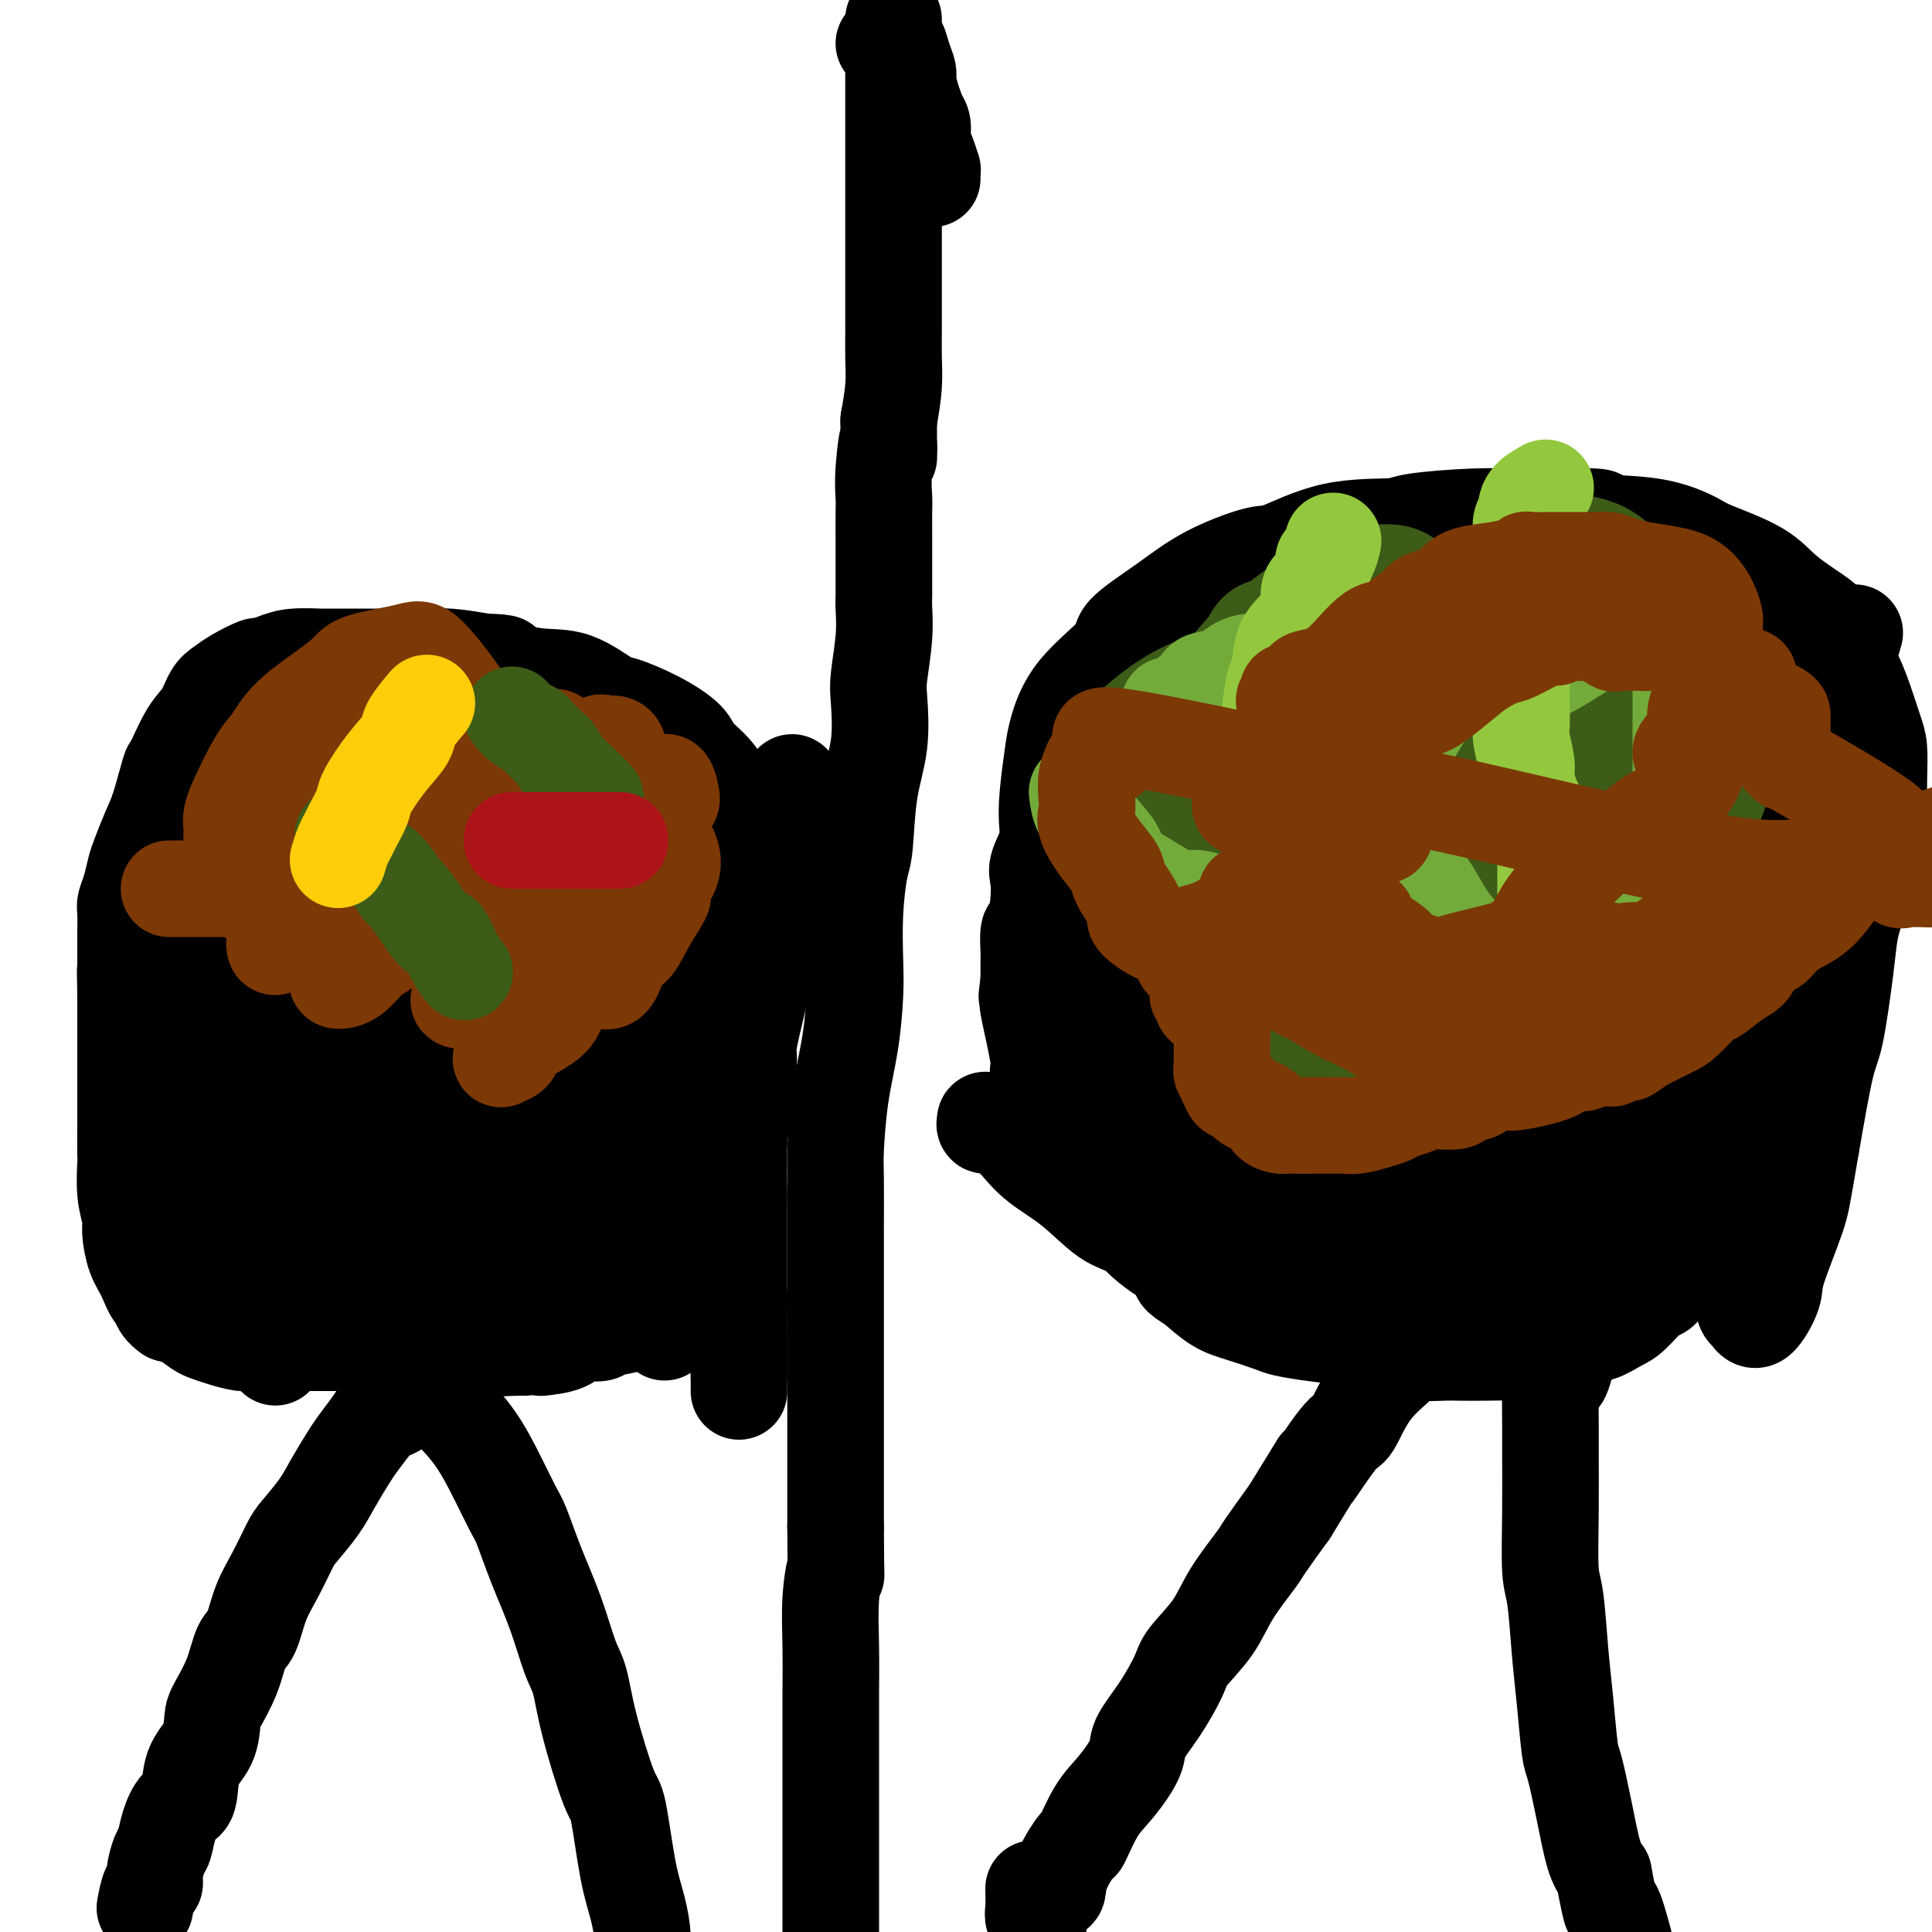 <svg viewBox='0 0 400 400' version='1.1' xmlns='http://www.w3.org/2000/svg' xmlns:xlink='http://www.w3.org/1999/xlink'><g fill='none' stroke='#000000' stroke-width='20' stroke-linecap='round' stroke-linejoin='round'><path d='M183,9c1.298,1.172 2.597,2.343 3,3c0.403,0.657 -0.089,0.799 0,1c0.089,0.201 0.760,0.463 1,1c0.240,0.537 0.050,1.351 0,2c-0.050,0.649 0.042,1.132 0,2c-0.042,0.868 -0.217,2.120 0,3c0.217,0.880 0.828,1.388 1,2c0.172,0.612 -0.093,1.329 0,2c0.093,0.671 0.546,1.295 1,2c0.454,0.705 0.909,1.489 1,2c0.091,0.511 -0.182,0.749 0,1c0.182,0.251 0.819,0.515 1,1c0.181,0.485 -0.095,1.192 0,2c0.095,0.808 0.561,1.716 1,2c0.439,0.284 0.849,-0.058 1,0c0.151,0.058 0.041,0.515 0,1c-0.041,0.485 -0.014,0.997 0,1c0.014,0.003 0.014,-0.501 0,-1c-0.014,-0.499 -0.041,-0.991 0,-1c0.041,-0.009 0.152,0.464 0,0c-0.152,-0.464 -0.567,-1.867 -1,-3c-0.433,-1.133 -0.886,-1.997 -1,-3c-0.114,-1.003 0.110,-2.144 0,-3c-0.110,-0.856 -0.555,-1.428 -1,-2'/><path d='M190,24c-0.626,-2.161 -0.692,-2.064 -1,-3c-0.308,-0.936 -0.857,-2.905 -1,-4c-0.143,-1.095 0.119,-1.315 0,-2c-0.119,-0.685 -0.620,-1.836 -1,-3c-0.380,-1.164 -0.638,-2.340 -1,-3c-0.362,-0.660 -0.829,-0.804 -1,-1c-0.171,-0.196 -0.046,-0.445 0,-1c0.046,-0.555 0.012,-1.415 0,-2c-0.012,-0.585 -0.003,-0.895 0,-1c0.003,-0.105 0.001,-0.005 0,0c-0.001,0.005 -0.000,-0.086 0,0c0.000,0.086 0.000,0.348 0,1c-0.000,0.652 -0.000,1.693 0,2c0.000,0.307 0.000,-0.118 0,1c-0.000,1.118 -0.000,3.781 0,5c0.000,1.219 0.000,0.995 0,2c-0.000,1.005 -0.000,3.240 0,5c0.000,1.760 -0.000,3.045 0,5c0.000,1.955 0.000,4.580 0,6c-0.000,1.420 -0.000,1.633 0,3c0.000,1.367 0.000,3.886 0,6c-0.000,2.114 -0.000,3.823 0,6c0.000,2.177 0.000,4.822 0,6c-0.000,1.178 -0.000,0.890 0,2c0.000,1.110 0.001,3.617 0,6c-0.001,2.383 -0.003,4.641 0,6c0.003,1.359 0.011,1.818 0,3c-0.011,1.182 -0.041,3.088 0,5c0.041,1.912 0.155,3.832 0,6c-0.155,2.168 -0.577,4.584 -1,7'/><path d='M184,87c-0.094,13.318 0.171,5.612 0,4c-0.171,-1.612 -0.778,2.870 -1,6c-0.222,3.130 -0.059,4.908 0,6c0.059,1.092 0.016,1.497 0,3c-0.016,1.503 -0.003,4.103 0,6c0.003,1.897 -0.003,3.092 0,5c0.003,1.908 0.014,4.530 0,6c-0.014,1.470 -0.055,1.790 0,3c0.055,1.210 0.204,3.311 0,6c-0.204,2.689 -0.762,5.967 -1,8c-0.238,2.033 -0.158,2.823 0,5c0.158,2.177 0.392,5.743 0,9c-0.392,3.257 -1.412,6.204 -2,10c-0.588,3.796 -0.746,8.440 -1,11c-0.254,2.560 -0.606,3.037 -1,5c-0.394,1.963 -0.830,5.411 -1,9c-0.170,3.589 -0.074,7.318 0,10c0.074,2.682 0.125,4.318 0,7c-0.125,2.682 -0.426,6.411 -1,10c-0.574,3.589 -1.422,7.039 -2,11c-0.578,3.961 -0.887,8.434 -1,11c-0.113,2.566 -0.030,3.224 0,6c0.030,2.776 0.008,7.669 0,11c-0.008,3.331 -0.002,5.099 0,8c0.002,2.901 0.001,6.935 0,9c-0.001,2.065 -0.000,2.159 0,4c0.000,1.841 0.000,5.427 0,9c-0.000,3.573 -0.000,7.133 0,9c0.000,1.867 0.000,2.041 0,4c-0.000,1.959 -0.000,5.703 0,9c0.000,3.297 0.000,6.149 0,9'/><path d='M173,316c0.061,13.864 0.212,9.524 0,9c-0.212,-0.524 -0.789,2.769 -1,6c-0.211,3.231 -0.057,6.400 0,10c0.057,3.600 0.015,7.630 0,10c-0.015,2.370 -0.004,3.079 0,5c0.004,1.921 0.001,5.052 0,8c-0.001,2.948 -0.000,5.711 0,9c0.000,3.289 0.000,7.103 0,9c-0.000,1.897 -0.000,1.876 0,4c0.000,2.124 0.000,6.393 0,8c-0.000,1.607 -0.000,0.554 0,3c0.000,2.446 0.000,8.393 0,13c-0.000,4.607 -0.000,7.875 0,10c0.000,2.125 0.000,3.106 0,4c-0.000,0.894 -0.000,1.702 0,2c0.000,0.298 0.000,0.085 0,0c-0.000,-0.085 -0.000,-0.043 0,0'/><path d='M30,395c0.303,-1.608 0.606,-3.216 1,-4c0.394,-0.784 0.878,-0.743 1,-1c0.122,-0.257 -0.119,-0.812 0,-2c0.119,-1.188 0.600,-3.011 1,-4c0.400,-0.989 0.721,-1.145 1,-2c0.279,-0.855 0.516,-2.407 1,-4c0.484,-1.593 1.215,-3.225 2,-4c0.785,-0.775 1.623,-0.694 2,-2c0.377,-1.306 0.293,-3.999 1,-6c0.707,-2.001 2.206,-3.310 3,-5c0.794,-1.690 0.884,-3.762 1,-5c0.116,-1.238 0.257,-1.642 1,-3c0.743,-1.358 2.089,-3.670 3,-6c0.911,-2.330 1.389,-4.680 2,-6c0.611,-1.320 1.355,-1.611 2,-3c0.645,-1.389 1.191,-3.876 2,-6c0.809,-2.124 1.882,-3.886 3,-6c1.118,-2.114 2.281,-4.579 3,-6c0.719,-1.421 0.993,-1.797 2,-3c1.007,-1.203 2.748,-3.234 4,-5c1.252,-1.766 2.016,-3.267 3,-5c0.984,-1.733 2.188,-3.697 3,-5c0.812,-1.303 1.232,-1.944 2,-3c0.768,-1.056 1.884,-2.528 3,-4'/><path d='M77,295c4.092,-6.360 2.822,-3.761 3,-3c0.178,0.761 1.803,-0.315 3,-1c1.197,-0.685 1.964,-0.977 3,-1c1.036,-0.023 2.340,0.224 3,0c0.660,-0.224 0.676,-0.920 2,0c1.324,0.920 3.956,3.456 6,6c2.044,2.544 3.499,5.096 5,8c1.501,2.904 3.049,6.160 4,8c0.951,1.840 1.305,2.264 2,4c0.695,1.736 1.731,4.784 3,8c1.269,3.216 2.770,6.600 4,10c1.230,3.400 2.188,6.817 3,9c0.812,2.183 1.477,3.131 2,5c0.523,1.869 0.903,4.658 2,9c1.097,4.342 2.911,10.238 4,13c1.089,2.762 1.453,2.391 2,5c0.547,2.609 1.278,8.199 2,12c0.722,3.801 1.436,5.814 2,8c0.564,2.186 0.978,4.545 1,6c0.022,1.455 -0.348,2.005 0,3c0.348,0.995 1.414,2.435 2,4c0.586,1.565 0.693,3.254 1,4c0.307,0.746 0.813,0.547 1,1c0.187,0.453 0.053,1.558 0,2c-0.053,0.442 -0.027,0.221 0,0'/><path d='M131,274c-2.001,0.457 -4.003,0.914 -5,1c-0.997,0.086 -0.990,-0.197 -1,0c-0.010,0.197 -0.037,0.876 -1,1c-0.963,0.124 -2.862,-0.307 -4,0c-1.138,0.307 -1.516,1.351 -3,2c-1.484,0.649 -4.076,0.902 -5,1c-0.924,0.098 -0.182,0.040 -1,0c-0.818,-0.040 -3.196,-0.063 -5,0c-1.804,0.063 -3.032,0.213 -4,0c-0.968,-0.213 -1.674,-0.789 -3,-1c-1.326,-0.211 -3.270,-0.056 -5,0c-1.730,0.056 -3.244,0.015 -5,0c-1.756,-0.015 -3.752,-0.004 -5,0c-1.248,0.004 -1.748,0.001 -3,0c-1.252,-0.001 -3.255,-0.000 -5,0c-1.745,0.000 -3.233,-0.000 -5,0c-1.767,0.000 -3.812,0.001 -5,0c-1.188,-0.001 -1.518,-0.003 -3,0c-1.482,0.003 -4.116,0.012 -6,0c-1.884,-0.012 -3.018,-0.044 -4,0c-0.982,0.044 -1.813,0.163 -3,0c-1.187,-0.163 -2.730,-0.607 -4,-1c-1.270,-0.393 -2.268,-0.734 -3,-1c-0.732,-0.266 -1.197,-0.456 -2,-1c-0.803,-0.544 -1.944,-1.441 -3,-2c-1.056,-0.559 -2.028,-0.779 -3,-1'/><path d='M35,272c-2.738,-1.887 -2.083,-3.604 -2,-4c0.083,-0.396 -0.408,0.531 -1,0c-0.592,-0.531 -1.287,-2.519 -2,-4c-0.713,-1.481 -1.445,-2.453 -2,-4c-0.555,-1.547 -0.933,-3.667 -1,-5c-0.067,-1.333 0.178,-1.879 0,-3c-0.178,-1.121 -0.780,-2.819 -1,-5c-0.220,-2.181 -0.059,-4.847 0,-6c0.059,-1.153 0.016,-0.792 0,-2c-0.016,-1.208 -0.004,-3.983 0,-6c0.004,-2.017 0.001,-3.276 0,-5c-0.001,-1.724 -0.000,-3.914 0,-5c0.000,-1.086 0.000,-1.068 0,-2c-0.000,-0.932 -0.000,-2.814 0,-4c0.000,-1.186 0.000,-1.675 0,-2c-0.000,-0.325 -0.000,-0.486 0,-1c0.000,-0.514 0.000,-1.380 0,-2c-0.000,-0.620 -0.000,-0.992 0,-1c0.000,-0.008 0.000,0.349 0,0c-0.000,-0.349 -0.000,-1.403 0,-2c0.000,-0.597 0.000,-0.738 0,-1c-0.000,-0.262 -0.000,-0.646 0,-1c0.000,-0.354 0.000,-0.677 0,-1'/><path d='M26,206c-0.155,-8.181 -0.042,-4.133 0,-3c0.042,1.133 0.011,-0.649 0,-2c-0.011,-1.351 -0.004,-2.273 0,-3c0.004,-0.727 0.004,-1.260 0,-2c-0.004,-0.740 -0.012,-1.686 0,-3c0.012,-1.314 0.044,-2.997 0,-4c-0.044,-1.003 -0.163,-1.328 0,-2c0.163,-0.672 0.610,-1.691 1,-3c0.390,-1.309 0.725,-2.909 1,-4c0.275,-1.091 0.492,-1.674 1,-3c0.508,-1.326 1.308,-3.394 2,-5c0.692,-1.606 1.277,-2.750 2,-5c0.723,-2.250 1.583,-5.608 2,-7c0.417,-1.392 0.390,-0.820 1,-2c0.610,-1.180 1.855,-4.111 3,-6c1.145,-1.889 2.188,-2.734 3,-4c0.812,-1.266 1.392,-2.951 2,-4c0.608,-1.049 1.243,-1.461 2,-2c0.757,-0.539 1.635,-1.206 3,-2c1.365,-0.794 3.218,-1.715 4,-2c0.782,-0.285 0.492,0.067 1,0c0.508,-0.067 1.814,-0.554 3,-1c1.186,-0.446 2.250,-0.852 4,-1c1.750,-0.148 4.184,-0.040 5,0c0.816,0.040 0.012,0.011 1,0c0.988,-0.011 3.767,-0.004 6,0c2.233,0.004 3.922,0.004 5,0c1.078,-0.004 1.547,-0.011 3,0c1.453,0.011 3.891,0.042 6,0c2.109,-0.042 3.888,-0.155 6,0c2.112,0.155 4.556,0.577 7,1'/><path d='M100,137c6.616,0.259 3.656,0.407 4,1c0.344,0.593 3.994,1.631 7,2c3.006,0.369 5.369,0.069 8,1c2.631,0.931 5.528,3.091 7,4c1.472,0.909 1.517,0.566 3,1c1.483,0.434 4.404,1.646 7,3c2.596,1.354 4.865,2.849 6,4c1.135,1.151 1.134,1.959 2,3c0.866,1.041 2.600,2.317 4,4c1.400,1.683 2.466,3.774 3,5c0.534,1.226 0.536,1.586 1,3c0.464,1.414 1.391,3.883 2,6c0.609,2.117 0.901,3.882 1,6c0.099,2.118 0.006,4.590 0,6c-0.006,1.410 0.075,1.758 0,3c-0.075,1.242 -0.308,3.378 -1,5c-0.692,1.622 -1.844,2.731 -3,5c-1.156,2.269 -2.316,5.697 -3,7c-0.684,1.303 -0.891,0.483 -2,1c-1.109,0.517 -3.119,2.373 -5,4c-1.881,1.627 -3.634,3.024 -6,4c-2.366,0.976 -5.346,1.531 -7,2c-1.654,0.469 -1.981,0.851 -4,1c-2.019,0.149 -5.728,0.066 -9,0c-3.272,-0.066 -6.107,-0.115 -8,0c-1.893,0.115 -2.846,0.395 -5,0c-2.154,-0.395 -5.511,-1.465 -9,-2c-3.489,-0.535 -7.110,-0.535 -9,-1c-1.890,-0.465 -2.047,-1.394 -4,-2c-1.953,-0.606 -5.701,-0.887 -9,-2c-3.299,-1.113 -6.150,-3.056 -9,-5'/><path d='M62,206c-5.066,-1.804 -6.730,-1.815 -8,-2c-1.270,-0.185 -2.144,-0.544 -4,-1c-1.856,-0.456 -4.693,-1.009 -7,-2c-2.307,-0.991 -4.082,-2.420 -6,-3c-1.918,-0.580 -3.978,-0.310 -5,-1c-1.022,-0.690 -1.006,-2.340 -1,-3c0.006,-0.660 0.003,-0.330 0,0'/><path d='M164,162c-0.003,1.933 -0.007,3.867 0,5c0.007,1.133 0.023,1.467 0,2c-0.023,0.533 -0.085,1.265 0,3c0.085,1.735 0.319,4.472 0,7c-0.319,2.528 -1.189,4.845 -2,8c-0.811,3.155 -1.561,7.147 -2,9c-0.439,1.853 -0.565,1.568 -1,3c-0.435,1.432 -1.178,4.580 -2,8c-0.822,3.420 -1.723,7.112 -2,9c-0.277,1.888 0.069,1.972 0,4c-0.069,2.028 -0.554,6.001 -1,9c-0.446,2.999 -0.851,5.026 -1,8c-0.149,2.974 -0.040,6.895 0,9c0.040,2.105 0.011,2.393 0,4c-0.011,1.607 -0.003,4.533 0,7c0.003,2.467 0.001,4.475 0,6c-0.001,1.525 -0.000,2.569 0,4c0.000,1.431 0.000,3.251 0,5c-0.000,1.749 -0.000,3.427 0,5c0.000,1.573 0.000,3.040 0,4c-0.000,0.960 -0.000,1.412 0,2c0.000,0.588 0.000,1.312 0,2c-0.000,0.688 -0.000,1.339 0,2c0.000,0.661 0.000,1.332 0,1c-0.000,-0.332 -0.000,-1.666 0,-3'/><path d='M153,285c0.000,-0.494 0.001,-0.227 0,-1c-0.001,-0.773 -0.003,-2.584 0,-4c0.003,-1.416 0.011,-2.436 0,-4c-0.011,-1.564 -0.040,-3.671 0,-5c0.040,-1.329 0.149,-1.880 0,-3c-0.149,-1.120 -0.555,-2.809 -1,-5c-0.445,-2.191 -0.930,-4.884 -1,-6c-0.070,-1.116 0.276,-0.656 0,-2c-0.276,-1.344 -1.173,-4.492 -2,-7c-0.827,-2.508 -1.584,-4.374 -2,-6c-0.416,-1.626 -0.490,-3.010 -1,-5c-0.510,-1.990 -1.457,-4.584 -2,-6c-0.543,-1.416 -0.681,-1.653 -1,-3c-0.319,-1.347 -0.817,-3.803 -1,-5c-0.183,-1.197 -0.049,-1.134 0,-2c0.049,-0.866 0.013,-2.661 0,-4c-0.013,-1.339 -0.004,-2.222 0,-3c0.004,-0.778 0.001,-1.452 0,-2c-0.001,-0.548 -0.000,-0.970 0,-1c0.000,-0.030 0.001,0.331 0,1c-0.001,0.669 -0.003,1.646 0,4c0.003,2.354 0.012,6.085 0,8c-0.012,1.915 -0.044,2.013 0,4c0.044,1.987 0.166,5.864 0,10c-0.166,4.136 -0.619,8.532 -1,11c-0.381,2.468 -0.691,3.009 -1,5c-0.309,1.991 -0.619,5.430 -1,8c-0.381,2.570 -0.833,4.269 -1,6c-0.167,1.731 -0.048,3.495 0,4c0.048,0.505 0.024,-0.247 0,-1'/><path d='M138,271c-0.687,9.386 -0.406,2.851 0,-1c0.406,-3.851 0.936,-5.017 1,-6c0.064,-0.983 -0.336,-1.783 0,-4c0.336,-2.217 1.410,-5.849 2,-9c0.590,-3.151 0.695,-5.819 1,-9c0.305,-3.181 0.810,-6.874 1,-9c0.190,-2.126 0.064,-2.685 0,-4c-0.064,-1.315 -0.067,-3.386 0,-5c0.067,-1.614 0.203,-2.770 0,-3c-0.203,-0.230 -0.745,0.468 -1,1c-0.255,0.532 -0.225,0.900 -1,2c-0.775,1.100 -2.357,2.932 -4,6c-1.643,3.068 -3.347,7.370 -4,10c-0.653,2.630 -0.255,3.587 -1,6c-0.745,2.413 -2.634,6.283 -4,10c-1.366,3.717 -2.208,7.281 -3,10c-0.792,2.719 -1.535,4.593 -2,6c-0.465,1.407 -0.654,2.348 -1,3c-0.346,0.652 -0.851,1.016 -1,1c-0.149,-0.016 0.058,-0.410 0,-1c-0.058,-0.590 -0.380,-1.375 0,-3c0.380,-1.625 1.464,-4.089 2,-7c0.536,-2.911 0.526,-6.269 1,-10c0.474,-3.731 1.434,-7.836 2,-10c0.566,-2.164 0.740,-2.388 1,-4c0.260,-1.612 0.608,-4.613 1,-7c0.392,-2.387 0.829,-4.159 1,-5c0.171,-0.841 0.077,-0.751 0,-1c-0.077,-0.249 -0.136,-0.836 -1,0c-0.864,0.836 -2.533,3.096 -4,5c-1.467,1.904 -2.734,3.452 -4,5'/><path d='M120,238c-1.534,1.664 -0.868,1.324 -2,3c-1.132,1.676 -4.062,5.369 -6,8c-1.938,2.631 -2.883,4.201 -4,6c-1.117,1.799 -2.404,3.829 -3,5c-0.596,1.171 -0.501,1.485 -1,2c-0.499,0.515 -1.592,1.232 -2,1c-0.408,-0.232 -0.132,-1.414 0,-2c0.132,-0.586 0.118,-0.578 0,-2c-0.118,-1.422 -0.340,-4.274 0,-7c0.340,-2.726 1.244,-5.325 2,-7c0.756,-1.675 1.366,-2.425 2,-4c0.634,-1.575 1.294,-3.974 2,-6c0.706,-2.026 1.459,-3.677 2,-5c0.541,-1.323 0.870,-2.318 1,-3c0.130,-0.682 0.061,-1.053 0,-1c-0.061,0.053 -0.115,0.528 0,2c0.115,1.472 0.400,3.940 0,7c-0.400,3.060 -1.483,6.713 -2,9c-0.517,2.287 -0.468,3.209 -1,5c-0.532,1.791 -1.645,4.451 -2,7c-0.355,2.549 0.049,4.987 0,6c-0.049,1.013 -0.549,0.600 -1,1c-0.451,0.400 -0.853,1.613 -1,2c-0.147,0.387 -0.040,-0.050 0,-2c0.040,-1.950 0.011,-5.411 0,-7c-0.011,-1.589 -0.005,-1.304 0,-3c0.005,-1.696 0.010,-5.372 0,-9c-0.010,-3.628 -0.034,-7.210 0,-9c0.034,-1.790 0.124,-1.790 0,-3c-0.124,-1.210 -0.464,-3.632 -1,-5c-0.536,-1.368 -1.268,-1.684 -2,-2'/><path d='M101,225c-1.306,-5.830 -3.071,-0.405 -4,2c-0.929,2.405 -1.022,1.788 -2,3c-0.978,1.212 -2.842,4.251 -5,8c-2.158,3.749 -4.609,8.209 -6,11c-1.391,2.791 -1.721,3.913 -3,6c-1.279,2.087 -3.505,5.138 -5,8c-1.495,2.862 -2.258,5.533 -3,7c-0.742,1.467 -1.463,1.729 -2,2c-0.537,0.271 -0.891,0.550 -1,0c-0.109,-0.550 0.026,-1.931 0,-4c-0.026,-2.069 -0.213,-4.828 0,-8c0.213,-3.172 0.827,-6.756 1,-9c0.173,-2.244 -0.096,-3.146 0,-5c0.096,-1.854 0.556,-4.660 1,-7c0.444,-2.340 0.872,-4.214 1,-5c0.128,-0.786 -0.045,-0.485 0,-1c0.045,-0.515 0.307,-1.846 0,-2c-0.307,-0.154 -1.183,0.869 -2,3c-0.817,2.131 -1.577,5.369 -2,7c-0.423,1.631 -0.510,1.656 -1,3c-0.490,1.344 -1.382,4.008 -2,6c-0.618,1.992 -0.962,3.312 -1,4c-0.038,0.688 0.230,0.745 0,1c-0.230,0.255 -0.959,0.707 -1,1c-0.041,0.293 0.605,0.426 1,-1c0.395,-1.426 0.539,-4.410 1,-6c0.461,-1.590 1.240,-1.785 2,-4c0.760,-2.215 1.503,-6.449 3,-10c1.497,-3.551 3.749,-6.417 5,-8c1.251,-1.583 1.500,-1.881 2,-3c0.500,-1.119 1.250,-3.060 2,-5'/><path d='M80,219c2.935,-5.280 2.772,-0.981 3,2c0.228,2.981 0.849,4.643 1,6c0.151,1.357 -0.166,2.407 0,5c0.166,2.593 0.815,6.728 1,10c0.185,3.272 -0.094,5.680 0,8c0.094,2.320 0.561,4.552 1,6c0.439,1.448 0.850,2.111 1,3c0.150,0.889 0.040,2.004 0,3c-0.040,0.996 -0.011,1.874 0,2c0.011,0.126 0.002,-0.500 0,-1c-0.002,-0.500 0.003,-0.873 0,-2c-0.003,-1.127 -0.015,-3.009 0,-6c0.015,-2.991 0.057,-7.090 0,-9c-0.057,-1.910 -0.212,-1.631 0,-3c0.212,-1.369 0.790,-4.385 1,-7c0.210,-2.615 0.052,-4.828 0,-6c-0.052,-1.172 0.002,-1.304 0,-2c-0.002,-0.696 -0.059,-1.955 0,-3c0.059,-1.045 0.236,-1.876 0,-1c-0.236,0.876 -0.883,3.458 -1,5c-0.117,1.542 0.297,2.044 0,4c-0.297,1.956 -1.304,5.365 -2,9c-0.696,3.635 -1.079,7.496 -2,11c-0.921,3.504 -2.378,6.651 -3,8c-0.622,1.349 -0.409,0.899 -1,2c-0.591,1.101 -1.986,3.754 -3,5c-1.014,1.246 -1.647,1.085 -2,1c-0.353,-0.085 -0.424,-0.095 -1,-1c-0.576,-0.905 -1.655,-2.705 -2,-5c-0.345,-2.295 0.044,-5.084 0,-8c-0.044,-2.916 -0.522,-5.958 -1,-9'/><path d='M70,246c-0.338,-3.325 -0.682,-3.139 -1,-5c-0.318,-1.861 -0.609,-5.769 -1,-9c-0.391,-3.231 -0.883,-5.784 -1,-7c-0.117,-1.216 0.139,-1.096 0,-2c-0.139,-0.904 -0.674,-2.832 -1,-4c-0.326,-1.168 -0.443,-1.577 -1,-1c-0.557,0.577 -1.553,2.139 -2,3c-0.447,0.861 -0.343,1.020 -1,3c-0.657,1.980 -2.075,5.781 -3,9c-0.925,3.219 -1.358,5.855 -2,9c-0.642,3.145 -1.492,6.798 -2,9c-0.508,2.202 -0.672,2.952 -1,4c-0.328,1.048 -0.820,2.394 -1,4c-0.180,1.606 -0.048,3.471 0,4c0.048,0.529 0.012,-0.277 0,-1c-0.012,-0.723 -0.000,-1.362 0,-3c0.000,-1.638 -0.011,-4.274 0,-6c0.011,-1.726 0.046,-2.543 0,-5c-0.046,-2.457 -0.171,-6.553 0,-10c0.171,-3.447 0.638,-6.246 1,-9c0.362,-2.754 0.619,-5.464 1,-7c0.381,-1.536 0.887,-1.899 1,-3c0.113,-1.101 -0.166,-2.942 0,-4c0.166,-1.058 0.776,-1.335 1,-1c0.224,0.335 0.060,1.280 0,2c-0.060,0.720 -0.016,1.214 0,3c0.016,1.786 0.004,4.865 0,9c-0.004,4.135 -0.001,9.325 0,12c0.001,2.675 0.000,2.836 0,6c-0.000,3.164 -0.000,9.333 0,14c0.000,4.667 0.000,7.834 0,11'/><path d='M57,271c0.155,10.083 0.041,7.290 0,7c-0.041,-0.290 -0.010,1.924 0,3c0.010,1.076 -0.000,1.013 0,0c0.000,-1.013 0.011,-2.978 0,-4c-0.011,-1.022 -0.045,-1.101 0,-3c0.045,-1.899 0.169,-5.618 0,-9c-0.169,-3.382 -0.630,-6.425 -1,-10c-0.370,-3.575 -0.647,-7.680 -1,-10c-0.353,-2.320 -0.780,-2.856 -1,-5c-0.220,-2.144 -0.234,-5.897 -1,-9c-0.766,-3.103 -2.285,-5.557 -3,-7c-0.715,-1.443 -0.625,-1.876 -1,-3c-0.375,-1.124 -1.214,-2.939 -2,-4c-0.786,-1.061 -1.520,-1.368 -2,-2c-0.480,-0.632 -0.707,-1.589 -1,-2c-0.293,-0.411 -0.653,-0.274 -1,0c-0.347,0.274 -0.681,0.687 -1,2c-0.319,1.313 -0.621,3.525 -1,6c-0.379,2.475 -0.834,5.212 -1,7c-0.166,1.788 -0.045,2.629 0,4c0.045,1.371 0.012,3.274 0,5c-0.012,1.726 -0.003,3.275 0,4c0.003,0.725 0.001,0.626 0,1c-0.001,0.374 -0.000,1.223 0,2c0.000,0.777 -0.000,1.483 0,1c0.000,-0.483 0.001,-2.156 0,-3c-0.001,-0.844 -0.003,-0.859 0,-2c0.003,-1.141 0.011,-3.409 0,-6c-0.011,-2.591 -0.041,-5.505 0,-7c0.041,-1.495 0.155,-1.570 0,-3c-0.155,-1.430 -0.577,-4.215 -1,-7'/><path d='M39,217c-0.381,-4.987 -0.834,-3.954 -1,-4c-0.166,-0.046 -0.044,-1.170 0,-2c0.044,-0.830 0.012,-1.367 0,-2c-0.012,-0.633 -0.003,-1.364 0,-1c0.003,0.364 0.001,1.823 0,3c-0.001,1.177 -0.000,2.072 0,4c0.000,1.928 0.000,4.888 0,8c-0.000,3.112 -0.000,6.377 0,10c0.000,3.623 0.000,7.604 0,10c-0.000,2.396 -0.001,3.206 0,5c0.001,1.794 0.003,4.570 0,7c-0.003,2.430 -0.011,4.512 0,6c0.011,1.488 0.041,2.382 0,3c-0.041,0.618 -0.153,0.959 0,1c0.153,0.041 0.569,-0.217 1,-1c0.431,-0.783 0.876,-2.091 1,-3c0.124,-0.909 -0.072,-1.417 0,-3c0.072,-1.583 0.411,-4.239 1,-7c0.589,-2.761 1.428,-5.628 2,-8c0.572,-2.372 0.878,-4.249 1,-5c0.122,-0.751 0.061,-0.375 0,0'/></g>
<g fill='none' stroke='#7C3805' stroke-width='20' stroke-linecap='round' stroke-linejoin='round'><path d='M83,158c0.000,0.000 0.100,0.100 0.1,0.1'/><path d='M75,154c0.000,0.000 0.100,0.100 0.1,0.1'/><path d='M50,171c-1.144,1.037 -2.289,2.074 -2,2c0.289,-0.074 2.010,-1.259 3,-2c0.990,-0.741 1.249,-1.038 2,-2c0.751,-0.962 1.995,-2.590 3,-4c1.005,-1.410 1.773,-2.602 3,-4c1.227,-1.398 2.913,-3.003 4,-4c1.087,-0.997 1.574,-1.386 2,-2c0.426,-0.614 0.791,-1.452 2,-2c1.209,-0.548 3.262,-0.804 4,-1c0.738,-0.196 0.160,-0.330 0,1c-0.160,1.330 0.099,4.124 0,5c-0.099,0.876 -0.557,-0.166 -2,2c-1.443,2.166 -3.872,7.540 -5,10c-1.128,2.460 -0.956,2.005 -2,3c-1.044,0.995 -3.303,3.440 -5,5c-1.697,1.560 -2.833,2.236 -4,3c-1.167,0.764 -2.364,1.617 -3,2c-0.636,0.383 -0.711,0.298 -1,0c-0.289,-0.298 -0.790,-0.808 -1,-2c-0.210,-1.192 -0.127,-3.065 0,-4c0.127,-0.935 0.298,-0.933 1,-2c0.702,-1.067 1.934,-3.203 3,-5c1.066,-1.797 1.966,-3.255 3,-5c1.034,-1.745 2.201,-3.778 3,-5c0.799,-1.222 1.228,-1.635 2,-2c0.772,-0.365 1.886,-0.683 3,-1'/><path d='M63,157c3.014,-3.363 3.048,-1.770 3,-1c-0.048,0.770 -0.179,0.718 0,1c0.179,0.282 0.667,0.898 1,1c0.333,0.102 0.512,-0.309 0,2c-0.512,2.309 -1.716,7.339 -3,11c-1.284,3.661 -2.649,5.955 -4,8c-1.351,2.045 -2.689,3.842 -4,5c-1.311,1.158 -2.597,1.676 -3,2c-0.403,0.324 0.076,0.454 0,0c-0.076,-0.454 -0.707,-1.492 -1,-3c-0.293,-1.508 -0.247,-3.486 0,-6c0.247,-2.514 0.695,-5.564 1,-7c0.305,-1.436 0.469,-1.256 1,-3c0.531,-1.744 1.431,-5.410 3,-8c1.569,-2.590 3.807,-4.102 5,-5c1.193,-0.898 1.339,-1.180 2,-2c0.661,-0.820 1.836,-2.178 3,-3c1.164,-0.822 2.316,-1.108 3,-1c0.684,0.108 0.900,0.612 1,1c0.100,0.388 0.082,0.661 0,2c-0.082,1.339 -0.230,3.743 -1,6c-0.770,2.257 -2.164,4.365 -3,6c-0.836,1.635 -1.116,2.795 -2,4c-0.884,1.205 -2.374,2.455 -4,4c-1.626,1.545 -3.388,3.387 -5,4c-1.612,0.613 -3.074,-0.002 -4,0c-0.926,0.002 -1.314,0.622 -2,0c-0.686,-0.622 -1.668,-2.486 -2,-4c-0.332,-1.514 -0.012,-2.677 1,-5c1.012,-2.323 2.718,-5.807 4,-8c1.282,-2.193 2.141,-3.097 3,-4'/><path d='M56,154c2.367,-4.119 4.285,-5.917 7,-8c2.715,-2.083 6.228,-4.449 8,-6c1.772,-1.551 1.804,-2.285 4,-3c2.196,-0.715 6.557,-1.409 9,-2c2.443,-0.591 2.968,-1.077 5,1c2.032,2.077 5.572,6.718 7,9c1.428,2.282 0.743,2.207 0,4c-0.743,1.793 -1.544,5.456 -3,9c-1.456,3.544 -3.567,6.970 -5,9c-1.433,2.030 -2.188,2.662 -4,4c-1.812,1.338 -4.682,3.380 -7,5c-2.318,1.620 -4.086,2.819 -6,4c-1.914,1.181 -3.974,2.345 -5,3c-1.026,0.655 -1.017,0.800 -2,1c-0.983,0.200 -2.959,0.453 -4,0c-1.041,-0.453 -1.147,-1.613 -1,-3c0.147,-1.387 0.548,-3.003 1,-4c0.452,-0.997 0.954,-1.377 2,-3c1.046,-1.623 2.637,-4.491 5,-7c2.363,-2.509 5.499,-4.661 7,-6c1.501,-1.339 1.369,-1.866 3,-3c1.631,-1.134 5.026,-2.875 7,-4c1.974,-1.125 2.526,-1.632 4,-2c1.474,-0.368 3.871,-0.595 5,-1c1.129,-0.405 0.992,-0.989 1,-1c0.008,-0.011 0.161,0.549 0,2c-0.161,1.451 -0.637,3.792 -1,5c-0.363,1.208 -0.613,1.283 -2,3c-1.387,1.717 -3.912,5.078 -6,8c-2.088,2.922 -3.739,5.406 -6,8c-2.261,2.594 -5.130,5.297 -8,8'/><path d='M71,184c-3.780,4.785 -2.230,3.249 -3,4c-0.770,0.751 -3.861,3.789 -6,5c-2.139,1.211 -3.326,0.595 -4,1c-0.674,0.405 -0.834,1.831 -1,2c-0.166,0.169 -0.337,-0.920 0,-2c0.337,-1.080 1.181,-2.150 3,-4c1.819,-1.850 4.613,-4.480 6,-6c1.387,-1.520 1.366,-1.929 3,-4c1.634,-2.071 4.922,-5.804 8,-9c3.078,-3.196 5.947,-5.856 9,-8c3.053,-2.144 6.292,-3.772 8,-5c1.708,-1.228 1.886,-2.057 3,-3c1.114,-0.943 3.164,-2.000 5,-3c1.836,-1.000 3.459,-1.943 4,-2c0.541,-0.057 -0.001,0.774 0,2c0.001,1.226 0.544,2.848 0,5c-0.544,2.152 -2.177,4.833 -4,8c-1.823,3.167 -3.838,6.820 -5,9c-1.162,2.180 -1.472,2.885 -3,5c-1.528,2.115 -4.273,5.639 -7,9c-2.727,3.361 -5.435,6.560 -7,8c-1.565,1.440 -1.988,1.120 -3,2c-1.012,0.880 -2.614,2.960 -4,4c-1.386,1.040 -2.556,1.042 -3,1c-0.444,-0.042 -0.162,-0.126 0,-1c0.162,-0.874 0.202,-2.538 1,-4c0.798,-1.462 2.352,-2.723 4,-5c1.648,-2.277 3.390,-5.569 6,-9c2.610,-3.431 6.087,-7.001 8,-9c1.913,-1.999 2.261,-2.428 4,-4c1.739,-1.572 4.870,-4.286 8,-7'/><path d='M101,164c4.332,-4.222 5.162,-4.777 6,-5c0.838,-0.223 1.685,-0.114 3,-1c1.315,-0.886 3.099,-2.767 4,-4c0.901,-1.233 0.918,-1.820 1,-1c0.082,0.820 0.228,3.045 0,4c-0.228,0.955 -0.829,0.639 -2,2c-1.171,1.361 -2.910,4.398 -5,7c-2.090,2.602 -4.529,4.771 -6,6c-1.471,1.229 -1.974,1.520 -3,3c-1.026,1.480 -2.576,4.148 -4,6c-1.424,1.852 -2.721,2.886 -4,4c-1.279,1.114 -2.540,2.307 -3,3c-0.460,0.693 -0.118,0.885 0,1c0.118,0.115 0.013,0.153 1,0c0.987,-0.153 3.065,-0.498 4,-1c0.935,-0.502 0.726,-1.163 2,-2c1.274,-0.837 4.030,-1.851 6,-3c1.970,-1.149 3.153,-2.434 5,-4c1.847,-1.566 4.358,-3.413 6,-4c1.642,-0.587 2.414,0.087 3,0c0.586,-0.087 0.987,-0.936 2,-2c1.013,-1.064 2.637,-2.343 3,-2c0.363,0.343 -0.534,2.307 -1,3c-0.466,0.693 -0.501,0.113 -1,1c-0.499,0.887 -1.461,3.239 -3,5c-1.539,1.761 -3.655,2.931 -5,4c-1.345,1.069 -1.918,2.038 -3,3c-1.082,0.962 -2.671,1.918 -4,3c-1.329,1.082 -2.396,2.291 -3,3c-0.604,0.709 -0.744,0.917 -1,1c-0.256,0.083 -0.628,0.042 -1,0'/><path d='M98,194c-2.616,2.176 -0.656,0.616 1,-1c1.656,-1.616 3.007,-3.288 4,-4c0.993,-0.712 1.627,-0.465 3,-2c1.373,-1.535 3.484,-4.850 6,-7c2.516,-2.150 5.437,-3.133 8,-5c2.563,-1.867 4.767,-4.619 6,-6c1.233,-1.381 1.493,-1.391 3,-2c1.507,-0.609 4.260,-1.815 6,-3c1.740,-1.185 2.468,-2.347 3,-2c0.532,0.347 0.869,2.204 1,3c0.131,0.796 0.055,0.531 -1,2c-1.055,1.469 -3.088,4.671 -6,8c-2.912,3.329 -6.701,6.784 -9,9c-2.299,2.216 -3.108,3.192 -5,5c-1.892,1.808 -4.867,4.447 -8,7c-3.133,2.553 -6.425,5.018 -8,6c-1.575,0.982 -1.432,0.479 -2,1c-0.568,0.521 -1.846,2.064 -3,3c-1.154,0.936 -2.183,1.265 -2,1c0.183,-0.265 1.576,-1.125 2,-1c0.424,0.125 -0.123,1.236 1,0c1.123,-1.236 3.917,-4.820 6,-7c2.083,-2.180 3.456,-2.955 6,-5c2.544,-2.045 6.258,-5.359 8,-7c1.742,-1.641 1.512,-1.610 3,-3c1.488,-1.390 4.693,-4.202 7,-6c2.307,-1.798 3.715,-2.581 5,-3c1.285,-0.419 2.448,-0.473 3,-1c0.552,-0.527 0.495,-1.526 1,-1c0.505,0.526 1.573,2.579 2,4c0.427,1.421 0.214,2.211 0,3'/><path d='M139,180c-0.533,2.245 -3.365,4.859 -6,8c-2.635,3.141 -5.072,6.810 -8,10c-2.928,3.190 -6.347,5.902 -8,8c-1.653,2.098 -1.540,3.584 -3,5c-1.460,1.416 -4.493,2.764 -6,4c-1.507,1.236 -1.489,2.360 -2,3c-0.511,0.640 -1.551,0.797 -2,1c-0.449,0.203 -0.308,0.452 0,0c0.308,-0.452 0.782,-1.605 2,-3c1.218,-1.395 3.181,-3.032 4,-4c0.819,-0.968 0.494,-1.266 2,-3c1.506,-1.734 4.844,-4.904 7,-7c2.156,-2.096 3.132,-3.116 5,-5c1.868,-1.884 4.629,-4.631 6,-6c1.371,-1.369 1.350,-1.362 2,-2c0.650,-0.638 1.969,-1.923 3,-3c1.031,-1.077 1.773,-1.948 2,-2c0.227,-0.052 -0.061,0.713 0,1c0.061,0.287 0.469,0.094 0,1c-0.469,0.906 -1.817,2.909 -3,5c-1.183,2.091 -2.202,4.270 -3,5c-0.798,0.730 -1.377,0.012 -2,1c-0.623,0.988 -1.292,3.684 -2,5c-0.708,1.316 -1.455,1.254 -2,1c-0.545,-0.254 -0.889,-0.698 -1,-1c-0.111,-0.302 0.012,-0.462 0,-1c-0.012,-0.538 -0.158,-1.454 0,-3c0.158,-1.546 0.620,-3.724 1,-5c0.380,-1.276 0.679,-1.651 1,-3c0.321,-1.349 0.663,-3.671 1,-6c0.337,-2.329 0.668,-4.664 1,-7'/><path d='M128,177c0.619,-5.166 0.166,-5.583 0,-6c-0.166,-0.417 -0.044,-0.836 0,-2c0.044,-1.164 0.010,-3.072 0,-5c-0.010,-1.928 0.004,-3.875 0,-5c-0.004,-1.125 -0.027,-1.428 0,-2c0.027,-0.572 0.103,-1.412 0,-2c-0.103,-0.588 -0.387,-0.924 -1,-1c-0.613,-0.076 -1.556,0.108 -2,0c-0.444,-0.108 -0.391,-0.508 -1,0c-0.609,0.508 -1.881,1.923 -3,3c-1.119,1.077 -2.085,1.815 -4,3c-1.915,1.185 -4.778,2.816 -6,4c-1.222,1.184 -0.802,1.921 -2,3c-1.198,1.079 -4.014,2.501 -7,4c-2.986,1.499 -6.141,3.075 -8,4c-1.859,0.925 -2.423,1.201 -4,2c-1.577,0.799 -4.167,2.123 -7,3c-2.833,0.877 -5.911,1.307 -9,2c-3.089,0.693 -6.191,1.650 -8,2c-1.809,0.350 -2.324,0.094 -4,0c-1.676,-0.094 -4.511,-0.025 -7,0c-2.489,0.025 -4.631,0.007 -6,0c-1.369,-0.007 -1.964,-0.002 -3,0c-1.036,0.002 -2.512,0.000 -4,0c-1.488,-0.000 -2.986,-0.000 -4,0c-1.014,0.000 -1.542,0.000 -2,0c-0.458,-0.000 -0.845,-0.000 -1,0c-0.155,0.000 -0.077,0.000 0,0'/></g>
<g fill='none' stroke='#3D5C18' stroke-width='20' stroke-linecap='round' stroke-linejoin='round'><path d='M71,173c1.733,0.785 3.466,1.570 4,2c0.534,0.430 -0.132,0.505 0,1c0.132,0.495 1.063,1.412 2,2c0.937,0.588 1.879,0.848 3,2c1.121,1.152 2.422,3.195 3,4c0.578,0.805 0.434,0.371 1,1c0.566,0.629 1.844,2.319 3,4c1.156,1.681 2.191,3.351 3,4c0.809,0.649 1.392,0.277 2,1c0.608,0.723 1.241,2.541 2,4c0.759,1.459 1.646,2.560 2,3c0.354,0.440 0.177,0.220 0,0'/><path d='M106,148c0.626,0.739 1.252,1.478 2,2c0.748,0.522 1.617,0.829 2,1c0.383,0.171 0.279,0.208 1,1c0.721,0.792 2.267,2.339 3,3c0.733,0.661 0.652,0.437 1,1c0.348,0.563 1.124,1.914 2,3c0.876,1.086 1.851,1.908 3,3c1.149,1.092 2.471,2.455 3,3c0.529,0.545 0.264,0.273 0,0'/></g>
<g fill='none' stroke='#FFCD0A' stroke-width='20' stroke-linecap='round' stroke-linejoin='round'><path d='M70,178c0.324,-1.073 0.648,-2.147 1,-3c0.352,-0.853 0.732,-1.487 1,-2c0.268,-0.513 0.423,-0.907 1,-2c0.577,-1.093 1.577,-2.885 2,-4c0.423,-1.115 0.268,-1.553 1,-3c0.732,-1.447 2.351,-3.901 4,-6c1.649,-2.099 3.329,-3.841 4,-5c0.671,-1.159 0.335,-1.735 1,-3c0.665,-1.265 2.333,-3.219 3,-4c0.667,-0.781 0.334,-0.391 0,0'/></g>
<g fill='none' stroke='#AD1419' stroke-width='20' stroke-linecap='round' stroke-linejoin='round'><path d='M106,174c2.079,0.000 4.158,0.000 5,0c0.842,0.000 0.447,0.000 1,0c0.553,0.000 2.054,0.000 3,0c0.946,0.000 1.336,0.000 2,0c0.664,0.000 1.600,0.000 3,0c1.400,0.000 3.262,0.000 4,0c0.738,0.000 0.353,0.000 1,0c0.647,0.000 2.328,0.000 3,0c0.672,0.000 0.336,0.000 0,0'/><path d='M215,404c0.000,0.000 0.100,0.100 0.1,0.1'/></g>
<g fill='none' stroke='#000000' stroke-width='20' stroke-linecap='round' stroke-linejoin='round'><path d='M214,391c0.030,1.501 0.060,3.002 0,4c-0.060,0.998 -0.212,1.494 0,2c0.212,0.506 0.786,1.024 1,1c0.214,-0.024 0.068,-0.588 0,-1c-0.068,-0.412 -0.057,-0.672 0,-1c0.057,-0.328 0.160,-0.725 0,-1c-0.160,-0.275 -0.582,-0.429 0,-1c0.582,-0.571 2.168,-1.559 3,-2c0.832,-0.441 0.911,-0.333 1,-1c0.089,-0.667 0.189,-2.108 1,-4c0.811,-1.892 2.334,-4.236 3,-5c0.666,-0.764 0.477,0.051 1,-1c0.523,-1.051 1.759,-3.969 3,-6c1.241,-2.031 2.487,-3.177 4,-5c1.513,-1.823 3.295,-4.323 4,-6c0.705,-1.677 0.335,-2.529 1,-4c0.665,-1.471 2.367,-3.559 4,-6c1.633,-2.441 3.198,-5.235 4,-7c0.802,-1.765 0.842,-2.499 2,-4c1.158,-1.501 3.435,-3.767 5,-6c1.565,-2.233 2.420,-4.434 4,-7c1.580,-2.566 3.887,-5.499 5,-7c1.113,-1.501 1.032,-1.572 2,-3c0.968,-1.428 2.984,-4.214 5,-7'/><path d='M267,313c8.911,-14.561 5.189,-8.464 5,-8c-0.189,0.464 3.155,-4.705 5,-7c1.845,-2.295 2.190,-1.717 3,-3c0.810,-1.283 2.085,-4.427 4,-7c1.915,-2.573 4.471,-4.575 6,-6c1.529,-1.425 2.032,-2.274 3,-4c0.968,-1.726 2.401,-4.329 4,-6c1.599,-1.671 3.365,-2.409 5,-4c1.635,-1.591 3.141,-4.033 4,-5c0.859,-0.967 1.073,-0.457 2,-1c0.927,-0.543 2.566,-2.138 4,-3c1.434,-0.862 2.661,-0.992 3,-1c0.339,-0.008 -0.212,0.104 0,0c0.212,-0.104 1.185,-0.425 2,0c0.815,0.425 1.472,1.595 2,3c0.528,1.405 0.926,3.044 1,4c0.074,0.956 -0.176,1.229 0,3c0.176,1.771 0.780,5.041 1,8c0.220,2.959 0.058,5.608 0,9c-0.058,3.392 -0.013,7.528 0,10c0.013,2.472 -0.008,3.281 0,6c0.008,2.719 0.043,7.348 0,12c-0.043,4.652 -0.166,9.327 0,12c0.166,2.673 0.621,3.344 1,6c0.379,2.656 0.682,7.298 1,11c0.318,3.702 0.651,6.465 1,10c0.349,3.535 0.712,7.842 1,10c0.288,2.158 0.500,2.166 1,4c0.500,1.834 1.289,5.494 2,9c0.711,3.506 1.346,6.859 2,9c0.654,2.141 1.327,3.071 2,4'/><path d='M332,388c2.036,10.976 1.625,6.917 2,7c0.375,0.083 1.536,4.310 2,6c0.464,1.690 0.232,0.845 0,0'/><path d='M355,247c0.101,1.052 0.202,2.104 0,3c-0.202,0.896 -0.708,1.634 -1,2c-0.292,0.366 -0.372,0.358 -1,1c-0.628,0.642 -1.804,1.934 -2,3c-0.196,1.066 0.590,1.907 0,3c-0.590,1.093 -2.554,2.438 -4,4c-1.446,1.562 -2.372,3.340 -3,4c-0.628,0.660 -0.957,0.200 -2,1c-1.043,0.800 -2.800,2.859 -4,4c-1.200,1.141 -1.845,1.365 -3,2c-1.155,0.635 -2.821,1.680 -4,2c-1.179,0.320 -1.871,-0.086 -3,0c-1.129,0.086 -2.694,0.664 -4,1c-1.306,0.336 -2.353,0.430 -4,1c-1.647,0.570 -3.894,1.617 -5,2c-1.106,0.383 -1.071,0.104 -2,0c-0.929,-0.104 -2.822,-0.031 -5,0c-2.178,0.031 -4.640,0.019 -6,0c-1.360,-0.019 -1.616,-0.047 -3,0c-1.384,0.047 -3.894,0.167 -6,0c-2.106,-0.167 -3.807,-0.622 -6,-1c-2.193,-0.378 -4.877,-0.678 -6,-1c-1.123,-0.322 -0.684,-0.667 -2,-1c-1.316,-0.333 -4.388,-0.654 -7,-1c-2.612,-0.346 -4.763,-0.717 -6,-1c-1.237,-0.283 -1.558,-0.478 -3,-1c-1.442,-0.522 -4.004,-1.371 -6,-2c-1.996,-0.629 -3.428,-1.037 -5,-2c-1.572,-0.963 -3.286,-2.482 -5,-4'/><path d='M247,266c-3.483,-1.918 -2.692,-2.211 -3,-3c-0.308,-0.789 -1.715,-2.072 -3,-4c-1.285,-1.928 -2.450,-4.502 -3,-6c-0.550,-1.498 -0.487,-1.921 -1,-3c-0.513,-1.079 -1.602,-2.816 -2,-5c-0.398,-2.184 -0.104,-4.816 0,-7c0.104,-2.184 0.017,-3.919 0,-5c-0.017,-1.081 0.036,-1.508 0,-3c-0.036,-1.492 -0.161,-4.047 0,-6c0.161,-1.953 0.609,-3.302 1,-5c0.391,-1.698 0.725,-3.745 1,-5c0.275,-1.255 0.491,-1.717 1,-3c0.509,-1.283 1.310,-3.386 2,-5c0.690,-1.614 1.270,-2.740 2,-4c0.730,-1.260 1.609,-2.654 2,-4c0.391,-1.346 0.293,-2.643 1,-4c0.707,-1.357 2.220,-2.772 3,-4c0.780,-1.228 0.828,-2.267 1,-3c0.172,-0.733 0.468,-1.160 1,-2c0.532,-0.840 1.300,-2.093 2,-3c0.700,-0.907 1.332,-1.469 2,-2c0.668,-0.531 1.371,-1.030 2,-2c0.629,-0.970 1.185,-2.409 2,-3c0.815,-0.591 1.889,-0.332 3,-1c1.111,-0.668 2.259,-2.262 3,-3c0.741,-0.738 1.073,-0.620 2,-1c0.927,-0.380 2.447,-1.256 4,-2c1.553,-0.744 3.138,-1.354 5,-2c1.862,-0.646 4.001,-1.328 5,-2c0.999,-0.672 0.857,-1.335 2,-2c1.143,-0.665 3.572,-1.333 6,-2'/><path d='M288,160c5.926,-2.800 5.742,-2.299 6,-2c0.258,0.299 0.958,0.396 3,0c2.042,-0.396 5.425,-1.287 8,-2c2.575,-0.713 4.343,-1.249 7,-2c2.657,-0.751 6.202,-1.718 8,-2c1.798,-0.282 1.848,0.120 3,0c1.152,-0.120 3.405,-0.761 6,-1c2.595,-0.239 5.531,-0.075 7,0c1.469,0.075 1.470,0.060 3,0c1.530,-0.060 4.589,-0.165 7,0c2.411,0.165 4.175,0.601 6,1c1.825,0.399 3.712,0.762 5,1c1.288,0.238 1.977,0.353 3,1c1.023,0.647 2.379,1.826 4,3c1.621,1.174 3.506,2.342 4,3c0.494,0.658 -0.402,0.807 0,2c0.402,1.193 2.102,3.431 3,5c0.898,1.569 0.994,2.470 1,4c0.006,1.530 -0.076,3.691 0,5c0.076,1.309 0.311,1.767 0,3c-0.311,1.233 -1.169,3.241 -2,6c-0.831,2.759 -1.637,6.268 -2,8c-0.363,1.732 -0.284,1.685 -1,3c-0.716,1.315 -2.226,3.990 -4,6c-1.774,2.010 -3.810,3.354 -6,5c-2.190,1.646 -4.532,3.594 -6,5c-1.468,1.406 -2.062,2.272 -4,3c-1.938,0.728 -5.221,1.319 -8,2c-2.779,0.681 -5.056,1.453 -8,2c-2.944,0.547 -6.555,0.871 -9,1c-2.445,0.129 -3.722,0.065 -5,0'/><path d='M317,220c-6.042,0.842 -6.147,0.445 -9,0c-2.853,-0.445 -8.453,-0.940 -11,-1c-2.547,-0.060 -2.042,0.313 -4,0c-1.958,-0.313 -6.379,-1.314 -10,-2c-3.621,-0.686 -6.440,-1.057 -10,-2c-3.560,-0.943 -7.859,-2.459 -10,-3c-2.141,-0.541 -2.123,-0.106 -4,-1c-1.877,-0.894 -5.649,-3.118 -9,-5c-3.351,-1.882 -6.280,-3.422 -8,-4c-1.720,-0.578 -2.232,-0.195 -4,-1c-1.768,-0.805 -4.793,-2.800 -7,-5c-2.207,-2.200 -3.597,-4.605 -5,-7c-1.403,-2.395 -2.817,-4.780 -4,-6c-1.183,-1.220 -2.133,-1.274 -3,-3c-0.867,-1.726 -1.651,-5.122 -2,-8c-0.349,-2.878 -0.264,-5.236 0,-8c0.264,-2.764 0.705,-5.934 1,-8c0.295,-2.066 0.442,-3.026 1,-5c0.558,-1.974 1.526,-4.960 4,-8c2.474,-3.040 6.456,-6.132 8,-8c1.544,-1.868 0.652,-2.511 2,-4c1.348,-1.489 4.937,-3.825 8,-6c3.063,-2.175 5.598,-4.190 9,-6c3.402,-1.810 7.669,-3.416 10,-4c2.331,-0.584 2.725,-0.146 5,-1c2.275,-0.854 6.431,-2.999 11,-4c4.569,-1.001 9.550,-0.857 12,-1c2.450,-0.143 2.368,-0.575 5,-1c2.632,-0.425 7.978,-0.845 12,-1c4.022,-0.155 6.721,-0.044 10,0c3.279,0.044 7.140,0.022 11,0'/><path d='M326,107c8.338,-0.255 4.183,0.608 5,1c0.817,0.392 6.605,0.312 11,1c4.395,0.688 7.395,2.145 9,3c1.605,0.855 1.814,1.107 4,2c2.186,0.893 6.350,2.428 9,4c2.650,1.572 3.788,3.181 6,5c2.212,1.819 5.499,3.848 7,5c1.501,1.152 1.215,1.426 2,3c0.785,1.574 2.641,4.449 4,7c1.359,2.551 2.220,4.778 3,7c0.780,2.222 1.477,4.440 2,6c0.523,1.560 0.870,2.461 1,4c0.130,1.539 0.043,3.715 0,6c-0.043,2.285 -0.041,4.678 0,6c0.041,1.322 0.123,1.573 0,3c-0.123,1.427 -0.450,4.029 -1,6c-0.550,1.971 -1.323,3.312 -2,5c-0.677,1.688 -1.259,3.724 -2,5c-0.741,1.276 -1.640,1.793 -2,2c-0.360,0.207 -0.180,0.103 0,0'/><path d='M384,131c-0.639,2.238 -1.277,4.476 -2,6c-0.723,1.524 -1.529,2.334 -2,4c-0.471,1.666 -0.606,4.188 -1,6c-0.394,1.812 -1.047,2.915 -2,6c-0.953,3.085 -2.205,8.152 -3,13c-0.795,4.848 -1.134,9.478 -2,14c-0.866,4.522 -2.259,8.937 -3,14c-0.741,5.063 -0.828,10.775 -1,14c-0.172,3.225 -0.428,3.964 -1,7c-0.572,3.036 -1.459,8.370 -2,13c-0.541,4.630 -0.734,8.555 -1,11c-0.266,2.445 -0.603,3.409 -1,5c-0.397,1.591 -0.853,3.810 -1,6c-0.147,2.190 0.014,4.350 0,5c-0.014,0.650 -0.203,-0.211 0,-1c0.203,-0.789 0.798,-1.504 1,-3c0.202,-1.496 0.011,-3.771 1,-7c0.989,-3.229 3.157,-7.413 4,-10c0.843,-2.587 0.363,-3.578 1,-6c0.637,-2.422 2.393,-6.276 4,-10c1.607,-3.724 3.065,-7.318 4,-11c0.935,-3.682 1.348,-7.451 2,-9c0.652,-1.549 1.545,-0.878 2,-2c0.455,-1.122 0.474,-4.038 1,-6c0.526,-1.962 1.560,-2.971 2,-3c0.440,-0.029 0.284,0.924 0,2c-0.284,1.076 -0.698,2.277 -1,4c-0.302,1.723 -0.493,3.967 -1,8c-0.507,4.033 -1.329,9.855 -2,13c-0.671,3.145 -1.192,3.613 -2,7c-0.808,3.387 -1.904,9.694 -3,16'/><path d='M375,237c-1.834,10.523 -1.920,11.832 -3,15c-1.080,3.168 -3.155,8.196 -4,11c-0.845,2.804 -0.461,3.385 -1,5c-0.539,1.615 -2.002,4.264 -3,5c-0.998,0.736 -1.532,-0.442 -2,-1c-0.468,-0.558 -0.869,-0.497 -1,-2c-0.131,-1.503 0.007,-4.569 0,-8c-0.007,-3.431 -0.160,-7.225 0,-12c0.160,-4.775 0.632,-10.530 1,-14c0.368,-3.470 0.630,-4.655 1,-8c0.370,-3.345 0.846,-8.852 1,-13c0.154,-4.148 -0.014,-6.939 0,-9c0.014,-2.061 0.211,-3.392 0,-4c-0.211,-0.608 -0.831,-0.494 -2,0c-1.169,0.494 -2.889,1.367 -5,4c-2.111,2.633 -4.615,7.028 -6,10c-1.385,2.972 -1.651,4.523 -3,8c-1.349,3.477 -3.780,8.880 -6,14c-2.220,5.120 -4.227,9.957 -6,14c-1.773,4.043 -3.311,7.290 -4,9c-0.689,1.710 -0.530,1.882 -1,3c-0.470,1.118 -1.569,3.184 -2,3c-0.431,-0.184 -0.195,-2.616 0,-4c0.195,-1.384 0.350,-1.718 1,-4c0.650,-2.282 1.795,-6.511 3,-11c1.205,-4.489 2.471,-9.238 3,-12c0.529,-2.762 0.321,-3.536 1,-6c0.679,-2.464 2.244,-6.619 3,-9c0.756,-2.381 0.704,-2.987 0,-2c-0.704,0.987 -2.058,3.568 -3,6c-0.942,2.432 -1.471,4.716 -2,7'/><path d='M335,232c-1.487,4.245 -2.704,9.359 -4,15c-1.296,5.641 -2.671,11.810 -4,17c-1.329,5.190 -2.613,9.402 -3,12c-0.387,2.598 0.122,3.582 0,5c-0.122,1.418 -0.875,3.270 -1,4c-0.125,0.730 0.377,0.337 1,-2c0.623,-2.337 1.368,-6.619 2,-9c0.632,-2.381 1.152,-2.862 2,-6c0.848,-3.138 2.026,-8.933 3,-14c0.974,-5.067 1.745,-9.407 2,-12c0.255,-2.593 -0.007,-3.439 0,-5c0.007,-1.561 0.283,-3.838 0,-4c-0.283,-0.162 -1.125,1.791 -2,3c-0.875,1.209 -1.783,1.673 -3,4c-1.217,2.327 -2.743,6.518 -4,10c-1.257,3.482 -2.246,6.255 -4,9c-1.754,2.745 -4.274,5.461 -5,7c-0.726,1.539 0.340,1.901 0,2c-0.340,0.099 -2.087,-0.066 -3,-1c-0.913,-0.934 -0.992,-2.636 -1,-6c-0.008,-3.364 0.054,-8.390 0,-11c-0.054,-2.610 -0.225,-2.803 0,-5c0.225,-2.197 0.848,-6.399 0,-9c-0.848,-2.601 -3.165,-3.601 -4,-4c-0.835,-0.399 -0.187,-0.197 -1,0c-0.813,0.197 -3.087,0.390 -5,2c-1.913,1.610 -3.466,4.636 -5,7c-1.534,2.364 -3.050,4.067 -4,5c-0.950,0.933 -1.333,1.097 -2,2c-0.667,0.903 -1.619,2.544 -2,3c-0.381,0.456 -0.190,-0.272 0,-1'/><path d='M288,250c-2.055,2.324 -0.694,0.135 0,-2c0.694,-2.135 0.721,-4.215 1,-6c0.279,-1.785 0.811,-3.275 1,-5c0.189,-1.725 0.033,-3.685 0,-4c-0.033,-0.315 0.055,1.017 0,2c-0.055,0.983 -0.252,1.619 -1,4c-0.748,2.381 -2.046,6.507 -3,11c-0.954,4.493 -1.562,9.352 -2,12c-0.438,2.648 -0.704,3.085 -1,5c-0.296,1.915 -0.623,5.307 -1,7c-0.377,1.693 -0.806,1.688 -1,2c-0.194,0.312 -0.155,0.941 0,0c0.155,-0.941 0.426,-3.453 1,-7c0.574,-3.547 1.450,-8.129 2,-13c0.550,-4.871 0.776,-10.030 1,-13c0.224,-2.970 0.448,-3.751 1,-6c0.552,-2.249 1.431,-5.967 2,-9c0.569,-3.033 0.829,-5.381 1,-6c0.171,-0.619 0.253,0.490 0,1c-0.253,0.510 -0.841,0.419 -1,2c-0.159,1.581 0.111,4.834 0,9c-0.111,4.166 -0.604,9.246 -1,12c-0.396,2.754 -0.696,3.183 -1,5c-0.304,1.817 -0.613,5.023 -1,8c-0.387,2.977 -0.851,5.727 -1,7c-0.149,1.273 0.017,1.069 0,2c-0.017,0.931 -0.217,2.995 0,4c0.217,1.005 0.852,0.950 0,1c-0.852,0.050 -3.191,0.206 -4,0c-0.809,-0.206 -0.088,-0.773 -1,-1c-0.912,-0.227 -3.456,-0.113 -6,0'/><path d='M273,272c-3.161,-0.369 -5.562,-1.293 -7,-2c-1.438,-0.707 -1.912,-1.197 -4,-2c-2.088,-0.803 -5.792,-1.918 -9,-3c-3.208,-1.082 -5.922,-2.130 -9,-4c-3.078,-1.870 -6.519,-4.564 -9,-6c-2.481,-1.436 -4.001,-1.616 -6,-3c-1.999,-1.384 -4.478,-3.972 -7,-6c-2.522,-2.028 -5.086,-3.495 -7,-5c-1.914,-1.505 -3.178,-3.048 -4,-4c-0.822,-0.952 -1.201,-1.313 -2,-2c-0.799,-0.687 -2.016,-1.701 -3,-2c-0.984,-0.299 -1.735,0.116 -2,0c-0.265,-0.116 -0.044,-0.763 0,-1c0.044,-0.237 -0.090,-0.063 0,0c0.090,0.063 0.402,0.017 1,0c0.598,-0.017 1.480,-0.005 2,0c0.520,0.005 0.679,0.001 1,0c0.321,-0.001 0.806,-0.000 1,0c0.194,0.000 0.097,0.000 0,0'/><path d='M218,164c0.129,1.942 0.259,3.883 0,5c-0.259,1.117 -0.906,1.409 -1,2c-0.094,0.591 0.364,1.480 0,3c-0.364,1.520 -1.551,3.671 -2,5c-0.449,1.329 -0.159,1.835 0,3c0.159,1.165 0.186,2.989 0,5c-0.186,2.011 -0.586,4.209 -1,5c-0.414,0.791 -0.843,0.174 -1,1c-0.157,0.826 -0.042,3.096 0,4c0.042,0.904 0.011,0.441 0,1c-0.011,0.559 -0.003,2.140 0,3c0.003,0.860 0.001,1.001 0,1c-0.001,-0.001 -0.000,-0.143 0,0c0.000,0.143 0.000,0.572 0,1'/><path d='M213,203c-0.774,6.134 -0.210,1.967 0,1c0.210,-0.967 0.064,1.264 0,2c-0.064,0.736 -0.047,-0.024 0,0c0.047,0.024 0.125,0.833 0,1c-0.125,0.167 -0.451,-0.308 0,2c0.451,2.308 1.679,7.400 2,10c0.321,2.600 -0.266,2.707 0,3c0.266,0.293 1.385,0.771 2,1c0.615,0.229 0.726,0.209 1,1c0.274,0.791 0.711,2.394 1,3c0.289,0.606 0.429,0.215 1,1c0.571,0.785 1.571,2.747 2,4c0.429,1.253 0.287,1.797 1,3c0.713,1.203 2.282,3.064 3,4c0.718,0.936 0.585,0.946 1,2c0.415,1.054 1.377,3.154 2,5c0.623,1.846 0.908,3.440 2,5c1.092,1.560 2.990,3.086 4,4c1.010,0.914 1.131,1.215 2,2c0.869,0.785 2.488,2.053 4,3c1.512,0.947 2.919,1.574 4,2c1.081,0.426 1.836,0.650 3,1c1.164,0.350 2.736,0.825 5,1c2.264,0.175 5.218,0.050 7,0c1.782,-0.050 2.391,-0.025 3,0'/><path d='M263,264c4.291,0.308 6.017,0.079 8,0c1.983,-0.079 4.223,-0.007 7,0c2.777,0.007 6.092,-0.051 8,0c1.908,0.051 2.410,0.210 4,0c1.590,-0.210 4.267,-0.789 7,-1c2.733,-0.211 5.522,-0.055 8,0c2.478,0.055 4.643,0.007 6,0c1.357,-0.007 1.904,0.025 3,0c1.096,-0.025 2.741,-0.106 4,0c1.259,0.106 2.132,0.400 2,0c-0.132,-0.400 -1.268,-1.495 -2,-2c-0.732,-0.505 -1.060,-0.420 -2,-1c-0.940,-0.580 -2.493,-1.826 -5,-3c-2.507,-1.174 -5.968,-2.275 -8,-3c-2.032,-0.725 -2.633,-1.072 -5,-2c-2.367,-0.928 -6.498,-2.436 -11,-4c-4.502,-1.564 -9.374,-3.184 -12,-4c-2.626,-0.816 -3.004,-0.828 -6,-2c-2.996,-1.172 -8.609,-3.503 -13,-5c-4.391,-1.497 -7.558,-2.159 -11,-3c-3.442,-0.841 -7.157,-1.860 -9,-3c-1.843,-1.140 -1.815,-2.399 -3,-3c-1.185,-0.601 -3.584,-0.543 -5,-1c-1.416,-0.457 -1.848,-1.429 -2,-2c-0.152,-0.571 -0.024,-0.743 0,-1c0.024,-0.257 -0.057,-0.600 1,-1c1.057,-0.400 3.253,-0.856 6,-1c2.747,-0.144 6.046,0.023 8,0c1.954,-0.023 2.565,-0.237 5,0c2.435,0.237 6.696,0.925 11,2c4.304,1.075 8.652,2.538 13,4'/><path d='M270,228c6.018,2.025 9.065,4.089 11,5c1.935,0.911 2.760,0.670 5,2c2.240,1.330 5.895,4.231 9,6c3.105,1.769 5.659,2.407 7,3c1.341,0.593 1.468,1.139 2,2c0.532,0.861 1.468,2.035 2,3c0.532,0.965 0.661,1.722 0,2c-0.661,0.278 -2.111,0.077 -3,0c-0.889,-0.077 -1.215,-0.032 -3,0c-1.785,0.032 -5.028,0.050 -9,-1c-3.972,-1.050 -8.673,-3.167 -11,-4c-2.327,-0.833 -2.281,-0.382 -5,-1c-2.719,-0.618 -8.205,-2.304 -13,-4c-4.795,-1.696 -8.899,-3.402 -13,-5c-4.101,-1.598 -8.199,-3.087 -11,-4c-2.801,-0.913 -4.307,-1.251 -6,-2c-1.693,-0.749 -3.575,-1.908 -6,-3c-2.425,-1.092 -5.392,-2.117 -7,-3c-1.608,-0.883 -1.855,-1.623 -2,-2c-0.145,-0.377 -0.187,-0.392 0,-1c0.187,-0.608 0.604,-1.810 2,-2c1.396,-0.190 3.772,0.632 5,1c1.228,0.368 1.308,0.281 3,1c1.692,0.719 4.995,2.243 8,4c3.005,1.757 5.712,3.745 9,6c3.288,2.255 7.159,4.776 9,6c1.841,1.224 1.654,1.151 3,2c1.346,0.849 4.227,2.619 6,4c1.773,1.381 2.439,2.372 3,3c0.561,0.628 1.017,0.894 1,1c-0.017,0.106 -0.509,0.053 -1,0'/><path d='M265,247c4.306,3.347 0.070,0.714 -3,-1c-3.070,-1.714 -4.973,-2.508 -6,-3c-1.027,-0.492 -1.179,-0.683 -3,-2c-1.821,-1.317 -5.311,-3.761 -8,-6c-2.689,-2.239 -4.576,-4.273 -7,-7c-2.424,-2.727 -5.386,-6.148 -7,-8c-1.614,-1.852 -1.880,-2.135 -3,-4c-1.120,-1.865 -3.092,-5.313 -4,-8c-0.908,-2.687 -0.750,-4.614 -1,-6c-0.250,-1.386 -0.909,-2.230 -1,-3c-0.091,-0.770 0.385,-1.465 1,-2c0.615,-0.535 1.370,-0.908 3,0c1.630,0.908 4.135,3.099 5,4c0.865,0.901 0.091,0.514 1,2c0.909,1.486 3.503,4.847 6,8c2.497,3.153 4.897,6.098 6,8c1.103,1.902 0.908,2.761 2,5c1.092,2.239 3.471,5.860 5,9c1.529,3.140 2.206,5.800 3,8c0.794,2.200 1.703,3.940 2,5c0.297,1.060 -0.019,1.439 0,2c0.019,0.561 0.373,1.303 0,1c-0.373,-0.303 -1.474,-1.650 -2,-2c-0.526,-0.350 -0.478,0.297 -1,-1c-0.522,-1.297 -1.614,-4.537 -3,-7c-1.386,-2.463 -3.065,-4.147 -4,-7c-0.935,-2.853 -1.126,-6.875 -2,-9c-0.874,-2.125 -2.430,-2.353 -3,-4c-0.570,-1.647 -0.153,-4.713 -1,-7c-0.847,-2.287 -2.956,-3.796 -4,-5c-1.044,-1.204 -1.022,-2.102 -1,-3'/><path d='M235,204c-3.165,-7.478 -0.577,-3.673 0,-2c0.577,1.673 -0.857,1.214 0,2c0.857,0.786 4.005,2.816 5,4c0.995,1.184 -0.163,1.521 1,3c1.163,1.479 4.646,4.101 7,7c2.354,2.899 3.579,6.076 6,9c2.421,2.924 6.037,5.595 8,7c1.963,1.405 2.273,1.543 4,3c1.727,1.457 4.870,4.234 8,6c3.130,1.766 6.247,2.523 8,3c1.753,0.477 2.141,0.674 4,1c1.859,0.326 5.187,0.779 8,1c2.813,0.221 5.111,0.208 8,0c2.889,-0.208 6.370,-0.613 8,-1c1.630,-0.387 1.409,-0.757 3,-1c1.591,-0.243 4.995,-0.358 7,-1c2.005,-0.642 2.611,-1.811 4,-3c1.389,-1.189 3.560,-2.399 5,-3c1.440,-0.601 2.148,-0.592 3,-1c0.852,-0.408 1.846,-1.233 3,-2c1.154,-0.767 2.466,-1.477 3,-2c0.534,-0.523 0.290,-0.859 1,-1c0.710,-0.141 2.375,-0.087 3,0c0.625,0.087 0.210,0.207 0,0c-0.210,-0.207 -0.216,-0.742 0,-1c0.216,-0.258 0.655,-0.239 0,0c-0.655,0.239 -2.402,0.697 -4,1c-1.598,0.303 -3.047,0.452 -4,1c-0.953,0.548 -1.410,1.494 -3,2c-1.590,0.506 -4.311,0.573 -7,1c-2.689,0.427 -5.344,1.213 -8,2'/><path d='M316,239c-5.204,1.381 -5.215,1.834 -6,2c-0.785,0.166 -2.343,0.044 -4,0c-1.657,-0.044 -3.414,-0.011 -5,0c-1.586,0.011 -3.002,-0.000 -4,0c-0.998,0.000 -1.578,0.011 -2,0c-0.422,-0.011 -0.684,-0.044 -1,0c-0.316,0.044 -0.684,0.166 0,0c0.684,-0.166 2.420,-0.619 3,-1c0.580,-0.381 0.004,-0.691 1,-1c0.996,-0.309 3.564,-0.619 6,-1c2.436,-0.381 4.741,-0.834 7,-1c2.259,-0.166 4.474,-0.044 6,0c1.526,0.044 2.365,0.012 4,0c1.635,-0.012 4.067,-0.002 7,0c2.933,0.002 6.366,-0.004 8,0c1.634,0.004 1.467,0.017 3,0c1.533,-0.017 4.764,-0.064 7,0c2.236,0.064 3.475,0.238 5,0c1.525,-0.238 3.337,-0.888 4,-1c0.663,-0.112 0.179,0.313 1,0c0.821,-0.313 2.947,-1.366 4,-2c1.053,-0.634 1.032,-0.849 1,-1c-0.032,-0.151 -0.075,-0.237 0,-1c0.075,-0.763 0.269,-2.205 0,-3c-0.269,-0.795 -0.999,-0.945 -2,-1c-1.001,-0.055 -2.271,-0.015 -3,0c-0.729,0.015 -0.916,0.004 -2,0c-1.084,-0.004 -3.064,-0.001 -5,0c-1.936,0.001 -3.829,0.000 -6,0c-2.171,-0.000 -4.620,-0.000 -6,0c-1.380,0.000 -1.690,0.000 -2,0'/><path d='M335,228c-4.984,-0.155 -4.444,-0.042 -5,0c-0.556,0.042 -2.209,0.011 -3,0c-0.791,-0.011 -0.719,-0.004 -1,0c-0.281,0.004 -0.913,0.004 -1,0c-0.087,-0.004 0.373,-0.012 1,0c0.627,0.012 1.421,0.045 2,0c0.579,-0.045 0.943,-0.167 2,0c1.057,0.167 2.805,0.623 5,1c2.195,0.377 4.835,0.676 6,1c1.165,0.324 0.855,0.674 2,1c1.145,0.326 3.747,0.627 6,1c2.253,0.373 4.159,0.818 6,1c1.841,0.182 3.617,0.100 5,0c1.383,-0.100 2.372,-0.219 3,0c0.628,0.219 0.894,0.777 1,1c0.106,0.223 0.053,0.112 0,0'/></g>
<g fill='none' stroke='#3D5C18' stroke-width='20' stroke-linecap='round' stroke-linejoin='round'><path d='M300,140c-1.599,-1.258 -3.198,-2.516 -5,-2c-1.802,0.516 -3.808,2.807 -5,4c-1.192,1.193 -1.570,1.288 -3,3c-1.430,1.712 -3.913,5.040 -7,9c-3.087,3.960 -6.778,8.550 -9,11c-2.222,2.450 -2.974,2.760 -5,5c-2.026,2.240 -5.327,6.411 -8,9c-2.673,2.589 -4.718,3.595 -7,5c-2.282,1.405 -4.801,3.210 -6,4c-1.199,0.790 -1.077,0.564 -1,0c0.077,-0.564 0.110,-1.466 0,-4c-0.110,-2.534 -0.363,-6.700 0,-9c0.363,-2.300 1.341,-2.733 3,-5c1.659,-2.267 4.000,-6.366 6,-10c2.000,-3.634 3.661,-6.802 6,-10c2.339,-3.198 5.356,-6.426 7,-8c1.644,-1.574 1.915,-1.494 3,-2c1.085,-0.506 2.983,-1.600 4,-2c1.017,-0.400 1.154,-0.108 1,2c-0.154,2.108 -0.599,6.030 -1,8c-0.401,1.970 -0.758,1.988 -2,4c-1.242,2.012 -3.368,6.018 -5,10c-1.632,3.982 -2.768,7.940 -4,10c-1.232,2.060 -2.559,2.220 -4,4c-1.441,1.780 -2.994,5.178 -5,7c-2.006,1.822 -4.463,2.067 -6,2c-1.537,-0.067 -2.153,-0.448 -3,-1c-0.847,-0.552 -1.923,-1.276 -3,-2'/><path d='M241,182c-1.898,-1.196 -0.642,-3.686 0,-7c0.642,-3.314 0.669,-7.450 1,-10c0.331,-2.550 0.966,-3.512 2,-6c1.034,-2.488 2.467,-6.500 4,-10c1.533,-3.500 3.166,-6.487 5,-9c1.834,-2.513 3.870,-4.553 5,-6c1.130,-1.447 1.354,-2.303 2,-3c0.646,-0.697 1.715,-1.237 2,-1c0.285,0.237 -0.213,1.251 0,2c0.213,0.749 1.136,1.234 0,4c-1.136,2.766 -4.331,7.812 -6,10c-1.669,2.188 -1.811,1.517 -3,3c-1.189,1.483 -3.426,5.120 -5,7c-1.574,1.880 -2.485,2.001 -4,3c-1.515,0.999 -3.635,2.874 -6,4c-2.365,1.126 -4.977,1.504 -6,2c-1.023,0.496 -0.457,1.111 -1,1c-0.543,-0.111 -2.193,-0.948 -3,-2c-0.807,-1.052 -0.770,-2.319 0,-4c0.770,-1.681 2.272,-3.775 3,-5c0.728,-1.225 0.682,-1.582 2,-3c1.318,-1.418 3.999,-3.897 7,-6c3.001,-2.103 6.322,-3.831 10,-5c3.678,-1.169 7.712,-1.779 10,-2c2.288,-0.221 2.828,-0.052 5,0c2.172,0.052 5.976,-0.011 9,1c3.024,1.011 5.269,3.097 6,4c0.731,0.903 -0.051,0.624 0,2c0.051,1.376 0.937,4.409 1,7c0.063,2.591 -0.696,4.740 -2,7c-1.304,2.260 -3.152,4.630 -5,7'/><path d='M274,167c-1.436,2.504 -1.524,1.766 -3,2c-1.476,0.234 -4.338,1.442 -7,2c-2.662,0.558 -5.123,0.466 -7,0c-1.877,-0.466 -3.169,-1.305 -4,-2c-0.831,-0.695 -1.202,-1.247 -2,-3c-0.798,-1.753 -2.024,-4.707 -2,-8c0.024,-3.293 1.298,-6.925 2,-9c0.702,-2.075 0.834,-2.593 2,-5c1.166,-2.407 3.368,-6.702 6,-10c2.632,-3.298 5.696,-5.599 9,-8c3.304,-2.401 6.850,-4.903 9,-6c2.150,-1.097 2.903,-0.788 5,-1c2.097,-0.212 5.536,-0.946 8,0c2.464,0.946 3.953,3.570 5,5c1.047,1.430 1.650,1.665 2,4c0.350,2.335 0.445,6.770 0,11c-0.445,4.230 -1.431,8.255 -3,13c-1.569,4.745 -3.723,10.210 -5,13c-1.277,2.790 -1.679,2.906 -3,5c-1.321,2.094 -3.562,6.165 -6,9c-2.438,2.835 -5.073,4.435 -7,5c-1.927,0.565 -3.144,0.096 -4,0c-0.856,-0.096 -1.350,0.179 -2,-1c-0.650,-1.179 -1.456,-3.814 -1,-7c0.456,-3.186 2.174,-6.922 3,-9c0.826,-2.078 0.760,-2.496 2,-5c1.240,-2.504 3.785,-7.094 6,-11c2.215,-3.906 4.099,-7.130 7,-10c2.901,-2.870 6.820,-5.388 9,-7c2.180,-1.612 2.623,-2.318 4,-3c1.377,-0.682 3.689,-1.341 6,-2'/><path d='M303,129c3.789,-1.538 3.762,0.617 4,2c0.238,1.383 0.741,1.994 1,4c0.259,2.006 0.275,5.405 0,9c-0.275,3.595 -0.841,7.385 -2,12c-1.159,4.615 -2.911,10.056 -4,13c-1.089,2.944 -1.515,3.392 -3,6c-1.485,2.608 -4.030,7.377 -6,11c-1.970,3.623 -3.364,6.100 -4,8c-0.636,1.900 -0.512,3.223 -1,4c-0.488,0.777 -1.586,1.007 -2,1c-0.414,-0.007 -0.144,-0.251 1,-2c1.144,-1.749 3.161,-5.004 4,-7c0.839,-1.996 0.501,-2.735 2,-5c1.499,-2.265 4.834,-6.058 8,-10c3.166,-3.942 6.162,-8.034 9,-12c2.838,-3.966 5.519,-7.806 7,-10c1.481,-2.194 1.761,-2.744 3,-4c1.239,-1.256 3.435,-3.220 5,-5c1.565,-1.780 2.498,-3.375 3,-4c0.502,-0.625 0.572,-0.280 0,1c-0.572,1.280 -1.787,3.495 -3,6c-1.213,2.505 -2.424,5.298 -5,9c-2.576,3.702 -6.515,8.311 -9,11c-2.485,2.689 -3.514,3.457 -5,6c-1.486,2.543 -3.427,6.863 -6,10c-2.573,3.137 -5.777,5.093 -7,6c-1.223,0.907 -0.466,0.765 -1,1c-0.534,0.235 -2.360,0.846 -3,0c-0.640,-0.846 -0.095,-3.151 1,-6c1.095,-2.849 2.742,-6.243 4,-9c1.258,-2.757 2.129,-4.879 3,-7'/><path d='M297,168c2.908,-5.999 6.177,-9.995 10,-14c3.823,-4.005 8.201,-8.019 12,-12c3.799,-3.981 7.018,-7.930 9,-10c1.982,-2.070 2.725,-2.261 5,-3c2.275,-0.739 6.082,-2.025 8,-2c1.918,0.025 1.948,1.361 2,2c0.052,0.639 0.128,0.580 0,3c-0.128,2.420 -0.459,7.317 -2,12c-1.541,4.683 -4.291,9.151 -7,14c-2.709,4.849 -5.378,10.080 -7,13c-1.622,2.920 -2.199,3.528 -4,6c-1.801,2.472 -4.827,6.807 -8,10c-3.173,3.193 -6.494,5.245 -8,6c-1.506,0.755 -1.197,0.215 -2,0c-0.803,-0.215 -2.719,-0.104 -4,-1c-1.281,-0.896 -1.927,-2.799 -2,-6c-0.073,-3.201 0.426,-7.699 1,-10c0.574,-2.301 1.224,-2.406 2,-5c0.776,-2.594 1.678,-7.677 4,-12c2.322,-4.323 6.065,-7.887 8,-10c1.935,-2.113 2.063,-2.774 4,-5c1.937,-2.226 5.684,-6.015 9,-8c3.316,-1.985 6.203,-2.165 9,-2c2.797,0.165 5.506,0.677 7,1c1.494,0.323 1.773,0.458 3,2c1.227,1.542 3.404,4.492 5,8c1.596,3.508 2.613,7.572 3,12c0.387,4.428 0.145,9.218 0,12c-0.145,2.782 -0.193,3.557 -1,6c-0.807,2.443 -2.373,6.555 -4,10c-1.627,3.445 -3.313,6.222 -5,9'/><path d='M344,194c-1.793,3.391 -1.777,2.368 -3,3c-1.223,0.632 -3.685,2.920 -6,4c-2.315,1.080 -4.481,0.953 -6,0c-1.519,-0.953 -2.390,-2.730 -3,-4c-0.610,-1.270 -0.960,-2.032 -1,-4c-0.040,-1.968 0.230,-5.143 1,-9c0.770,-3.857 2.041,-8.395 3,-11c0.959,-2.605 1.606,-3.276 3,-6c1.394,-2.724 3.537,-7.502 6,-11c2.463,-3.498 5.247,-5.715 8,-8c2.753,-2.285 5.474,-4.639 7,-6c1.526,-1.361 1.858,-1.729 3,-2c1.142,-0.271 3.093,-0.446 4,1c0.907,1.446 0.770,4.513 1,6c0.230,1.487 0.829,1.392 0,4c-0.829,2.608 -3.085,7.917 -5,13c-1.915,5.083 -3.488,9.941 -6,15c-2.512,5.059 -5.962,10.319 -8,13c-2.038,2.681 -2.665,2.783 -5,5c-2.335,2.217 -6.378,6.548 -9,9c-2.622,2.452 -3.823,3.026 -5,3c-1.177,-0.026 -2.328,-0.652 -3,-1c-0.672,-0.348 -0.864,-0.419 -1,-2c-0.136,-1.581 -0.217,-4.672 1,-9c1.217,-4.328 3.733,-9.893 5,-13c1.267,-3.107 1.284,-3.756 3,-7c1.716,-3.244 5.131,-9.085 8,-14c2.869,-4.915 5.192,-8.905 7,-12c1.808,-3.095 3.102,-5.295 4,-7c0.898,-1.705 1.399,-2.916 2,-4c0.601,-1.084 1.300,-2.042 2,-3'/><path d='M351,137c3.448,-5.751 0.569,-0.130 -1,2c-1.569,2.130 -1.828,0.769 -3,2c-1.172,1.231 -3.258,5.054 -6,8c-2.742,2.946 -6.139,5.014 -10,8c-3.861,2.986 -8.187,6.889 -11,9c-2.813,2.111 -4.115,2.430 -7,4c-2.885,1.570 -7.354,4.390 -12,7c-4.646,2.610 -9.470,5.009 -12,6c-2.530,0.991 -2.767,0.574 -5,1c-2.233,0.426 -6.461,1.694 -9,2c-2.539,0.306 -3.390,-0.349 -4,-2c-0.610,-1.651 -0.979,-4.297 -1,-6c-0.021,-1.703 0.308,-2.462 1,-5c0.692,-2.538 1.748,-6.855 4,-11c2.252,-4.145 5.699,-8.119 10,-12c4.301,-3.881 9.455,-7.669 12,-10c2.545,-2.331 2.482,-3.206 5,-5c2.518,-1.794 7.617,-4.506 12,-6c4.383,-1.494 8.049,-1.771 10,-2c1.951,-0.229 2.185,-0.411 3,1c0.815,1.411 2.210,4.416 3,8c0.790,3.584 0.975,7.746 0,13c-0.975,5.254 -3.112,11.600 -4,15c-0.888,3.400 -0.529,3.853 -2,7c-1.471,3.147 -4.774,8.988 -8,14c-3.226,5.012 -6.377,9.197 -8,11c-1.623,1.803 -1.720,1.226 -4,2c-2.280,0.774 -6.745,2.898 -10,4c-3.255,1.102 -5.299,1.181 -8,1c-2.701,-0.181 -6.057,-0.623 -8,-1c-1.943,-0.377 -2.471,-0.688 -3,-1'/><path d='M275,201c-3.941,-0.721 -4.293,-2.022 -5,-4c-0.707,-1.978 -1.769,-4.632 -2,-7c-0.231,-2.368 0.369,-4.451 1,-6c0.631,-1.549 1.292,-2.564 2,-4c0.708,-1.436 1.462,-3.293 4,-5c2.538,-1.707 6.859,-3.265 9,-4c2.141,-0.735 2.101,-0.647 4,0c1.899,0.647 5.735,1.851 9,3c3.265,1.149 5.958,2.242 9,4c3.042,1.758 6.432,4.182 8,6c1.568,1.818 1.315,3.030 2,5c0.685,1.970 2.309,4.699 3,8c0.691,3.301 0.449,7.176 0,9c-0.449,1.824 -1.103,1.599 -2,3c-0.897,1.401 -2.035,4.430 -4,7c-1.965,2.570 -4.758,4.682 -8,6c-3.242,1.318 -6.934,1.844 -9,2c-2.066,0.156 -2.506,-0.056 -5,0c-2.494,0.056 -7.042,0.379 -11,0c-3.958,-0.379 -7.324,-1.461 -9,-2c-1.676,-0.539 -1.660,-0.536 -3,-1c-1.340,-0.464 -4.035,-1.394 -6,-2c-1.965,-0.606 -3.200,-0.887 -4,-2c-0.800,-1.113 -1.166,-3.060 -1,-4c0.166,-0.940 0.865,-0.875 2,-2c1.135,-1.125 2.706,-3.439 5,-5c2.294,-1.561 5.311,-2.369 9,-3c3.689,-0.631 8.051,-1.087 11,-2c2.949,-0.913 4.486,-2.284 8,-3c3.514,-0.716 9.004,-0.776 14,-1c4.996,-0.224 9.498,-0.612 14,-1'/><path d='M320,196c4.953,-0.779 3.337,-1.727 5,-2c1.663,-0.273 6.606,0.130 10,0c3.394,-0.130 5.239,-0.794 7,-1c1.761,-0.206 3.439,0.044 4,0c0.561,-0.044 0.004,-0.383 0,-1c-0.004,-0.617 0.545,-1.513 0,-3c-0.545,-1.487 -2.184,-3.564 -3,-5c-0.816,-1.436 -0.810,-2.230 -2,-4c-1.190,-1.770 -3.577,-4.514 -6,-7c-2.423,-2.486 -4.883,-4.713 -7,-8c-2.117,-3.287 -3.891,-7.632 -5,-10c-1.109,-2.368 -1.552,-2.758 -3,-5c-1.448,-2.242 -3.900,-6.337 -5,-10c-1.100,-3.663 -0.849,-6.893 -1,-10c-0.151,-3.107 -0.706,-6.091 -1,-8c-0.294,-1.909 -0.329,-2.743 0,-4c0.329,-1.257 1.020,-2.935 2,-4c0.980,-1.065 2.248,-1.515 3,-2c0.752,-0.485 0.987,-1.006 2,-1c1.013,0.006 2.803,0.538 5,1c2.197,0.462 4.803,0.852 7,2c2.197,1.148 3.987,3.053 5,4c1.013,0.947 1.248,0.936 2,2c0.752,1.064 2.019,3.202 3,5c0.981,1.798 1.676,3.255 2,4c0.324,0.745 0.278,0.778 0,2c-0.278,1.222 -0.787,3.634 -2,5c-1.213,1.366 -3.129,1.686 -5,2c-1.871,0.314 -3.696,0.623 -5,1c-1.304,0.377 -2.087,0.822 -4,1c-1.913,0.178 -4.957,0.089 -8,0'/><path d='M320,140c-5.053,0.422 -6.686,-0.525 -8,-1c-1.314,-0.475 -2.310,-0.480 -4,-1c-1.690,-0.520 -4.075,-1.555 -6,-2c-1.925,-0.445 -3.392,-0.302 -5,-1c-1.608,-0.698 -3.359,-2.239 -4,-3c-0.641,-0.761 -0.173,-0.743 0,-1c0.173,-0.257 0.049,-0.788 0,-1c-0.049,-0.212 -0.025,-0.106 0,0'/></g>
<g fill='none' stroke='#73AB3A' stroke-width='20' stroke-linecap='round' stroke-linejoin='round'><path d='M242,146c1.215,-0.325 2.429,-0.649 3,-1c0.571,-0.351 0.498,-0.727 1,-1c0.502,-0.273 1.580,-0.441 2,-1c0.420,-0.559 0.182,-1.508 1,-2c0.818,-0.492 2.694,-0.526 4,-1c1.306,-0.474 2.044,-1.387 3,-2c0.956,-0.613 2.130,-0.924 3,-1c0.870,-0.076 1.436,0.085 2,0c0.564,-0.085 1.124,-0.416 2,0c0.876,0.416 2.066,1.580 3,3c0.934,1.420 1.611,3.098 2,4c0.389,0.902 0.489,1.029 1,2c0.511,0.971 1.431,2.788 2,5c0.569,2.212 0.785,4.821 1,6c0.215,1.179 0.428,0.929 1,2c0.572,1.071 1.504,3.463 2,5c0.496,1.537 0.556,2.220 1,3c0.444,0.780 1.273,1.659 2,2c0.727,0.341 1.352,0.145 2,0c0.648,-0.145 1.320,-0.238 2,-1c0.680,-0.762 1.369,-2.194 2,-3c0.631,-0.806 1.204,-0.987 2,-2c0.796,-1.013 1.814,-2.859 3,-5c1.186,-2.141 2.538,-4.576 4,-7c1.462,-2.424 3.032,-4.835 4,-6c0.968,-1.165 1.334,-1.083 2,-2c0.666,-0.917 1.632,-2.833 3,-4c1.368,-1.167 3.138,-1.583 4,-2c0.862,-0.417 0.818,-0.833 1,-1c0.182,-0.167 0.591,-0.083 1,0'/><path d='M308,136c5.059,-4.941 2.708,-0.795 2,1c-0.708,1.795 0.227,1.239 1,1c0.773,-0.239 1.384,-0.161 2,0c0.616,0.161 1.237,0.405 2,1c0.763,0.595 1.669,1.541 5,0c3.331,-1.541 9.088,-5.567 13,-8c3.912,-2.433 5.980,-3.271 7,-4c1.020,-0.729 0.991,-1.348 2,-2c1.009,-0.652 3.055,-1.336 4,-1c0.945,0.336 0.789,1.693 1,2c0.211,0.307 0.789,-0.438 1,1c0.211,1.438 0.057,5.057 0,7c-0.057,1.943 -0.015,2.210 0,4c0.015,1.790 0.004,5.104 0,8c-0.004,2.896 -0.001,5.374 0,7c0.001,1.626 0.000,2.399 0,4c-0.000,1.601 -0.000,4.029 0,5c0.000,0.971 0.000,0.486 0,0'/><path d='M223,164c0.192,1.457 0.385,2.914 1,4c0.615,1.086 1.654,1.803 2,2c0.346,0.197 -0.001,-0.124 1,1c1.001,1.124 3.348,3.692 4,5c0.652,1.308 -0.392,1.354 0,2c0.392,0.646 2.218,1.890 4,3c1.782,1.110 3.518,2.084 5,3c1.482,0.916 2.709,1.774 4,2c1.291,0.226 2.645,-0.179 4,0c1.355,0.179 2.712,0.941 5,1c2.288,0.059 5.507,-0.587 7,-1c1.493,-0.413 1.261,-0.595 3,-1c1.739,-0.405 5.448,-1.035 8,-2c2.552,-0.965 3.948,-2.266 6,-3c2.052,-0.734 4.761,-0.901 6,-1c1.239,-0.099 1.007,-0.130 2,0c0.993,0.130 3.212,0.420 5,1c1.788,0.580 3.144,1.449 4,2c0.856,0.551 1.210,0.784 2,2c0.790,1.216 2.016,3.416 3,5c0.984,1.584 1.728,2.553 3,4c1.272,1.447 3.073,3.371 4,4c0.927,0.629 0.980,-0.038 2,0c1.020,0.038 3.005,0.779 5,1c1.995,0.221 3.998,-0.080 6,-1c2.002,-0.920 4.001,-2.460 6,-4'/><path d='M325,193c1.211,-0.878 1.239,-1.072 3,-2c1.761,-0.928 5.256,-2.589 8,-4c2.744,-1.411 4.739,-2.572 6,-3c1.261,-0.428 1.789,-0.122 2,0c0.211,0.122 0.106,0.061 0,0'/></g>
<g fill='none' stroke='#93C83E' stroke-width='20' stroke-linecap='round' stroke-linejoin='round'><path d='M276,112c-0.295,1.193 -0.591,2.386 -1,3c-0.409,0.614 -0.933,0.649 -1,1c-0.067,0.351 0.322,1.017 0,2c-0.322,0.983 -1.353,2.282 -2,3c-0.647,0.718 -0.908,0.857 -1,2c-0.092,1.143 -0.014,3.292 -1,5c-0.986,1.708 -3.036,2.976 -4,5c-0.964,2.024 -0.844,4.805 -1,6c-0.156,1.195 -0.589,0.803 -1,2c-0.411,1.197 -0.799,3.983 -1,6c-0.201,2.017 -0.215,3.265 0,4c0.215,0.735 0.659,0.956 1,2c0.341,1.044 0.580,2.912 1,4c0.420,1.088 1.020,1.397 2,2c0.980,0.603 2.340,1.499 3,2c0.660,0.501 0.622,0.607 1,1c0.378,0.393 1.173,1.072 2,2c0.827,0.928 1.686,2.105 2,3c0.314,0.895 0.084,1.508 0,3c-0.084,1.492 -0.023,3.862 0,6c0.023,2.138 0.006,4.043 0,6c-0.006,1.957 -0.002,3.966 0,5c0.002,1.034 0.000,1.095 0,2c-0.000,0.905 -0.000,2.655 0,4c0.000,1.345 0.000,2.285 0,3c-0.000,0.715 -0.000,1.204 0,2c0.000,0.796 0.000,1.898 0,3'/><path d='M275,201c0.000,5.397 0.000,1.891 0,1c0.000,-0.891 0.000,0.833 0,2c0.000,1.167 0.000,1.776 0,2c0.000,0.224 0.000,0.064 0,0c0.000,-0.064 0.000,-0.032 0,0'/><path d='M320,101c-1.147,0.637 -2.293,1.273 -3,2c-0.707,0.727 -0.974,1.543 -1,2c-0.026,0.457 0.189,0.553 0,1c-0.189,0.447 -0.783,1.243 -1,2c-0.217,0.757 -0.058,1.474 0,3c0.058,1.526 0.016,3.862 0,5c-0.016,1.138 -0.004,1.078 0,2c0.004,0.922 0.001,2.825 0,5c-0.001,2.175 0.000,4.620 0,6c-0.000,1.380 -0.001,1.693 0,3c0.001,1.307 0.004,3.607 0,6c-0.004,2.393 -0.016,4.880 0,7c0.016,2.120 0.060,3.874 0,5c-0.060,1.126 -0.223,1.624 0,3c0.223,1.376 0.833,3.630 1,5c0.167,1.370 -0.109,1.857 0,3c0.109,1.143 0.604,2.943 1,4c0.396,1.057 0.695,1.370 1,2c0.305,0.630 0.618,1.577 1,3c0.382,1.423 0.834,3.322 1,4c0.166,0.678 0.044,0.137 0,1c-0.044,0.863 -0.012,3.132 0,5c0.012,1.868 0.003,3.336 0,5c-0.003,1.664 -0.001,3.525 0,5c0.001,1.475 0.000,2.564 0,3c-0.000,0.436 -0.000,0.218 0,0'/></g>
<g fill='none' stroke='#7C3805' stroke-width='20' stroke-linecap='round' stroke-linejoin='round'><path d='M285,149c-0.443,-0.089 -0.886,-0.178 -1,0c-0.114,0.178 0.100,0.623 0,1c-0.100,0.377 -0.516,0.687 -2,1c-1.484,0.313 -4.036,0.630 -6,1c-1.964,0.370 -3.338,0.793 -5,2c-1.662,1.207 -3.610,3.198 -5,4c-1.390,0.802 -2.220,0.417 -2,1c0.220,0.583 1.490,2.136 2,3c0.510,0.864 0.259,1.041 0,1c-0.259,-0.041 -0.524,-0.299 -1,0c-0.476,0.299 -1.161,1.153 -2,2c-0.839,0.847 -1.832,1.685 -3,2c-1.168,0.315 -2.512,0.105 -3,0c-0.488,-0.105 -0.121,-0.107 0,0c0.121,0.107 -0.005,0.322 0,0c0.005,-0.322 0.141,-1.183 0,-2c-0.141,-0.817 -0.560,-1.592 0,-3c0.560,-1.408 2.097,-3.448 4,-4c1.903,-0.552 4.170,0.385 5,0c0.830,-0.385 0.222,-2.092 0,-4c-0.222,-1.908 -0.059,-4.018 0,-5c0.059,-0.982 0.015,-0.837 0,-1c-0.015,-0.163 0.001,-0.635 0,-1c-0.001,-0.365 -0.019,-0.624 0,-1c0.019,-0.376 0.074,-0.870 0,-1c-0.074,-0.130 -0.278,0.102 0,0c0.278,-0.102 1.039,-0.538 1,-1c-0.039,-0.462 -0.876,-0.948 0,-1c0.876,-0.052 3.467,0.332 4,0c0.533,-0.332 -0.990,-1.381 -1,-2c-0.010,-0.619 1.495,-0.810 3,-1'/><path d='M273,140c1.755,-0.788 3.143,-1.259 5,-3c1.857,-1.741 4.181,-4.753 6,-6c1.819,-1.247 3.131,-0.728 4,-1c0.869,-0.272 1.294,-1.334 2,-2c0.706,-0.666 1.691,-0.937 2,-1c0.309,-0.063 -0.059,0.083 0,0c0.059,-0.083 0.544,-0.393 1,-1c0.456,-0.607 0.882,-1.510 2,-2c1.118,-0.490 2.926,-0.566 4,-1c1.074,-0.434 1.412,-1.226 2,-2c0.588,-0.774 1.425,-1.532 3,-2c1.575,-0.468 3.886,-0.647 6,-1c2.114,-0.353 4.029,-0.879 5,-1c0.971,-0.121 0.996,0.164 1,0c0.004,-0.164 -0.015,-0.776 0,-1c0.015,-0.224 0.063,-0.060 1,0c0.937,0.060 2.764,0.015 4,0c1.236,-0.015 1.881,-0.001 3,0c1.119,0.001 2.713,-0.011 4,0c1.287,0.011 2.268,0.044 3,0c0.732,-0.044 1.214,-0.165 2,0c0.786,0.165 1.878,0.617 3,1c1.122,0.383 2.276,0.698 4,1c1.724,0.302 4.017,0.591 6,1c1.983,0.409 3.656,0.940 5,2c1.344,1.060 2.360,2.651 3,4c0.640,1.349 0.903,2.455 1,3c0.097,0.545 0.026,0.527 0,1c-0.026,0.473 -0.007,1.435 0,2c0.007,0.565 0.002,0.733 0,1c-0.002,0.267 -0.001,0.634 0,1'/><path d='M355,133c0.619,1.987 0.166,0.956 0,1c-0.166,0.044 -0.047,1.163 0,2c0.047,0.837 0.020,1.392 0,2c-0.020,0.608 -0.034,1.268 0,2c0.034,0.732 0.114,1.537 0,2c-0.114,0.463 -0.424,0.584 -1,1c-0.576,0.416 -1.419,1.127 -2,2c-0.581,0.873 -0.901,1.909 -1,3c-0.099,1.091 0.022,2.236 0,3c-0.022,0.764 -0.186,1.147 -1,2c-0.814,0.853 -2.279,2.177 -2,3c0.279,0.823 2.301,1.145 3,2c0.699,0.855 0.075,2.244 -1,4c-1.075,1.756 -2.602,3.880 -4,5c-1.398,1.120 -2.669,1.235 -4,2c-1.331,0.765 -2.724,2.181 -4,3c-1.276,0.819 -2.437,1.041 -4,2c-1.563,0.959 -3.528,2.656 -5,4c-1.472,1.344 -2.451,2.335 -4,4c-1.549,1.665 -3.667,4.004 -5,6c-1.333,1.996 -1.882,3.648 -3,5c-1.118,1.352 -2.804,2.404 -4,3c-1.196,0.596 -1.902,0.736 -3,1c-1.098,0.264 -2.589,0.653 -4,1c-1.411,0.347 -2.742,0.652 -4,1c-1.258,0.348 -2.441,0.739 -3,1c-0.559,0.261 -0.492,0.390 -2,0c-1.508,-0.390 -4.590,-1.300 -6,-2c-1.410,-0.700 -1.149,-1.188 -2,-2c-0.851,-0.812 -2.815,-1.946 -4,-3c-1.185,-1.054 -1.593,-2.027 -2,-3'/><path d='M283,190c-1.750,-1.343 -2.123,-0.699 -3,-1c-0.877,-0.301 -2.256,-1.545 -3,-2c-0.744,-0.455 -0.852,-0.119 -2,0c-1.148,0.119 -3.334,0.021 -4,0c-0.666,-0.021 0.190,0.036 0,0c-0.190,-0.036 -1.427,-0.164 -3,0c-1.573,0.164 -3.484,0.621 -5,1c-1.516,0.379 -2.639,0.680 -4,1c-1.361,0.320 -2.962,0.659 -4,1c-1.038,0.341 -1.514,0.684 -2,1c-0.486,0.316 -0.983,0.606 -2,1c-1.017,0.394 -2.553,0.892 -3,1c-0.447,0.108 0.197,-0.173 0,0c-0.197,0.173 -1.234,0.800 -2,1c-0.766,0.200 -1.260,-0.026 -2,0c-0.740,0.026 -1.726,0.306 -3,0c-1.274,-0.306 -2.837,-1.197 -4,-2c-1.163,-0.803 -1.928,-1.518 -2,-2c-0.072,-0.482 0.547,-0.730 0,-2c-0.547,-1.270 -2.262,-3.561 -3,-5c-0.738,-1.439 -0.499,-2.026 -1,-3c-0.501,-0.974 -1.743,-2.336 -3,-4c-1.257,-1.664 -2.529,-3.631 -3,-5c-0.471,-1.369 -0.142,-2.141 0,-3c0.142,-0.859 0.096,-1.806 0,-3c-0.096,-1.194 -0.243,-2.635 0,-4c0.243,-1.365 0.874,-2.653 1,-3c0.126,-0.347 -0.255,0.247 1,0c1.255,-0.247 4.146,-1.336 3,-3c-1.146,-1.664 -6.327,-3.904 5,-2c11.327,1.904 39.164,7.952 67,14'/><path d='M302,167c21.820,4.915 42.869,10.204 56,12c13.131,1.796 18.343,0.099 23,-1c4.657,-1.099 8.759,-1.600 14,-3c5.241,-1.400 11.620,-3.700 18,-6'/><path d='M399,182c0.408,0.016 0.817,0.033 0,0c-0.817,-0.033 -2.858,-0.114 -4,0c-1.142,0.114 -1.385,0.423 -2,0c-0.615,-0.423 -1.601,-1.577 -3,-2c-1.399,-0.423 -3.212,-0.114 -4,0c-0.788,0.114 -0.552,0.034 -1,0c-0.448,-0.034 -1.582,-0.023 -3,0c-1.418,0.023 -3.122,0.057 -4,0c-0.878,-0.057 -0.931,-0.205 -1,0c-0.069,0.205 -0.156,0.762 -1,1c-0.844,0.238 -2.447,0.158 -3,0c-0.553,-0.158 -0.058,-0.393 0,0c0.058,0.393 -0.323,1.416 -1,2c-0.677,0.584 -1.650,0.731 -3,1c-1.350,0.269 -3.077,0.660 -4,1c-0.923,0.340 -1.043,0.630 -1,1c0.043,0.370 0.250,0.820 0,1c-0.250,0.180 -0.956,0.089 -2,0c-1.044,-0.089 -2.425,-0.177 -3,0c-0.575,0.177 -0.343,0.620 -1,1c-0.657,0.380 -2.203,0.698 -3,1c-0.797,0.302 -0.847,0.588 -1,1c-0.153,0.412 -0.410,0.950 -1,1c-0.590,0.050 -1.512,-0.387 -2,0c-0.488,0.387 -0.543,1.599 -1,2c-0.457,0.401 -1.315,-0.007 -2,0c-0.685,0.007 -1.196,0.431 -2,1c-0.804,0.569 -1.902,1.285 -3,2'/><path d='M343,196c-5.383,2.551 -3.840,1.427 -4,1c-0.160,-0.427 -2.022,-0.159 -3,0c-0.978,0.159 -1.073,0.207 -2,0c-0.927,-0.207 -2.687,-0.671 -3,0c-0.313,0.671 0.820,2.477 -1,3c-1.820,0.523 -6.592,-0.238 -9,0c-2.408,0.238 -2.452,1.475 -3,2c-0.548,0.525 -1.600,0.337 -2,1c-0.400,0.663 -0.149,2.176 0,3c0.149,0.824 0.194,0.957 0,1c-0.194,0.043 -0.629,-0.005 -1,0c-0.371,0.005 -0.679,0.062 -1,0c-0.321,-0.062 -0.656,-0.241 -1,0c-0.344,0.241 -0.696,0.904 -1,1c-0.304,0.096 -0.561,-0.375 -1,0c-0.439,0.375 -1.059,1.597 -2,2c-0.941,0.403 -2.203,-0.011 -3,0c-0.797,0.011 -1.131,0.448 -2,1c-0.869,0.552 -2.274,1.220 -3,2c-0.726,0.780 -0.772,1.673 -1,2c-0.228,0.327 -0.637,0.088 -1,0c-0.363,-0.088 -0.680,-0.023 -1,0c-0.320,0.023 -0.644,0.006 -1,0c-0.356,-0.006 -0.745,-0.001 -1,0c-0.255,0.001 -0.375,-0.003 -1,0c-0.625,0.003 -1.755,0.011 -2,0c-0.245,-0.011 0.396,-0.041 0,0c-0.396,0.041 -1.827,0.155 -3,0c-1.173,-0.155 -2.086,-0.577 -3,-1'/><path d='M287,214c-2.338,-0.280 -2.183,-0.479 -3,-1c-0.817,-0.521 -2.605,-1.364 -4,-2c-1.395,-0.636 -2.396,-1.064 -4,-2c-1.604,-0.936 -3.809,-2.380 -5,-3c-1.191,-0.620 -1.366,-0.416 -2,-1c-0.634,-0.584 -1.725,-1.955 -3,-3c-1.275,-1.045 -2.734,-1.764 -4,-3c-1.266,-1.236 -2.340,-2.991 -3,-4c-0.660,-1.009 -0.907,-1.273 -1,-2c-0.093,-0.727 -0.032,-1.917 0,-3c0.032,-1.083 0.035,-2.060 0,-3c-0.035,-0.940 -0.110,-1.844 0,-2c0.110,-0.156 0.403,0.434 1,0c0.597,-0.434 1.499,-1.893 3,-3c1.501,-1.107 3.602,-1.860 6,-3c2.398,-1.140 5.094,-2.665 7,-4c1.906,-1.335 3.023,-2.478 5,-3c1.977,-0.522 4.814,-0.421 6,0c1.186,0.421 0.721,1.163 0,1c-0.721,-0.163 -1.698,-1.229 -2,-2c-0.302,-0.771 0.070,-1.245 0,-2c-0.070,-0.755 -0.583,-1.792 -1,-2c-0.417,-0.208 -0.739,0.411 -1,0c-0.261,-0.411 -0.462,-1.854 0,-3c0.462,-1.146 1.588,-1.995 2,-3c0.412,-1.005 0.110,-2.164 0,-3c-0.110,-0.836 -0.030,-1.348 0,-2c0.030,-0.652 0.008,-1.445 0,-2c-0.008,-0.555 -0.002,-0.873 0,-1c0.002,-0.127 0.001,-0.064 0,0'/><path d='M284,153c0.227,-2.422 -0.207,-1.479 0,-1c0.207,0.479 1.054,0.492 2,0c0.946,-0.492 1.993,-1.489 2,-2c0.007,-0.511 -1.024,-0.535 0,-1c1.024,-0.465 4.102,-1.372 6,-2c1.898,-0.628 2.616,-0.978 4,-2c1.384,-1.022 3.436,-2.716 5,-4c1.564,-1.284 2.642,-2.157 4,-3c1.358,-0.843 2.998,-1.655 4,-2c1.002,-0.345 1.368,-0.222 3,-1c1.632,-0.778 4.530,-2.457 6,-3c1.470,-0.543 1.511,0.051 2,0c0.489,-0.051 1.427,-0.746 2,-1c0.573,-0.254 0.783,-0.068 1,0c0.217,0.068 0.443,0.019 1,0c0.557,-0.019 1.444,-0.007 2,0c0.556,0.007 0.779,0.009 1,0c0.221,-0.009 0.439,-0.031 1,0c0.561,0.031 1.463,0.113 2,0c0.537,-0.113 0.707,-0.423 1,0c0.293,0.423 0.708,1.577 1,2c0.292,0.423 0.460,0.113 1,0c0.540,-0.113 1.453,-0.031 2,0c0.547,0.031 0.728,0.009 1,0c0.272,-0.009 0.636,-0.004 1,0'/><path d='M339,133c3.107,0.155 1.375,0.042 1,0c-0.375,-0.042 0.607,-0.012 1,0c0.393,0.012 0.196,0.006 0,0'/><path d='M361,140c0.415,-0.065 0.829,-0.130 1,0c0.171,0.130 0.098,0.455 0,1c-0.098,0.545 -0.222,1.310 0,2c0.222,0.690 0.792,1.305 2,2c1.208,0.695 3.056,1.469 4,2c0.944,0.531 0.983,0.817 1,1c0.017,0.183 0.011,0.261 0,1c-0.011,0.739 -0.028,2.139 0,3c0.028,0.861 0.100,1.184 0,2c-0.100,0.816 -0.374,2.124 0,3c0.374,0.876 1.396,1.319 1,1c-0.396,-0.319 -2.209,-1.399 2,1c4.209,2.399 14.440,8.276 18,11c3.560,2.724 0.450,2.294 -1,3c-1.450,0.706 -1.238,2.548 -2,4c-0.762,1.452 -2.496,2.515 -4,4c-1.504,1.485 -2.778,3.391 -4,5c-1.222,1.609 -2.394,2.920 -4,4c-1.606,1.080 -3.648,1.928 -5,3c-1.352,1.072 -2.016,2.369 -3,3c-0.984,0.631 -2.288,0.597 -3,1c-0.712,0.403 -0.832,1.243 -1,2c-0.168,0.757 -0.384,1.432 -1,2c-0.616,0.568 -1.633,1.030 -3,2c-1.367,0.970 -3.083,2.449 -4,3c-0.917,0.551 -1.033,0.175 -2,1c-0.967,0.825 -2.785,2.850 -4,4c-1.215,1.150 -1.827,1.425 -3,2c-1.173,0.575 -2.907,1.450 -4,2c-1.093,0.550 -1.547,0.775 -2,1'/><path d='M340,216c-5.577,4.034 -2.018,1.118 -1,0c1.018,-1.118 -0.505,-0.440 -1,0c-0.495,0.440 0.038,0.640 0,1c-0.038,0.360 -0.647,0.880 -1,1c-0.353,0.120 -0.451,-0.160 -1,0c-0.549,0.160 -1.548,0.761 -2,1c-0.452,0.239 -0.358,0.117 -1,0c-0.642,-0.117 -2.022,-0.229 -3,0c-0.978,0.229 -1.554,0.799 -2,1c-0.446,0.201 -0.760,0.033 -1,0c-0.240,-0.033 -0.404,0.067 -1,0c-0.596,-0.067 -1.625,-0.302 -2,0c-0.375,0.302 -0.098,1.142 -2,2c-1.902,0.858 -5.984,1.735 -8,2c-2.016,0.265 -1.965,-0.083 -3,0c-1.035,0.083 -3.155,0.596 -4,1c-0.845,0.404 -0.413,0.700 -1,1c-0.587,0.300 -2.191,0.605 -3,1c-0.809,0.395 -0.821,0.879 -2,1c-1.179,0.121 -3.525,-0.123 -5,0c-1.475,0.123 -2.079,0.611 -3,1c-0.921,0.389 -2.161,0.679 -3,1c-0.839,0.321 -1.278,0.675 -2,1c-0.722,0.325 -1.726,0.623 -3,1c-1.274,0.377 -2.818,0.833 -4,1c-1.182,0.167 -2.001,0.045 -3,0c-0.999,-0.045 -2.179,-0.012 -3,0c-0.821,0.012 -1.282,0.003 -2,0c-0.718,-0.003 -1.693,-0.001 -2,0c-0.307,0.001 0.055,0.000 0,0c-0.055,-0.000 -0.528,-0.000 -1,0'/><path d='M270,233c-1.824,0.000 -0.883,0.001 -1,0c-0.117,-0.001 -1.292,-0.002 -2,0c-0.708,0.002 -0.948,0.008 -1,0c-0.052,-0.008 0.085,-0.030 0,0c-0.085,0.030 -0.393,0.112 -1,0c-0.607,-0.112 -1.514,-0.416 -2,-1c-0.486,-0.584 -0.550,-1.447 -1,-2c-0.450,-0.553 -1.287,-0.797 -2,-1c-0.713,-0.203 -1.302,-0.365 -2,-1c-0.698,-0.635 -1.507,-1.742 -2,-2c-0.493,-0.258 -0.672,0.334 -1,0c-0.328,-0.334 -0.806,-1.595 -1,-2c-0.194,-0.405 -0.105,0.046 0,0c0.105,-0.046 0.224,-0.590 0,-1c-0.224,-0.410 -0.792,-0.688 -1,-1c-0.208,-0.312 -0.056,-0.660 0,-1c0.056,-0.340 0.015,-0.672 0,-1c-0.015,-0.328 -0.004,-0.651 0,-1c0.004,-0.349 0.002,-0.722 0,-1c-0.002,-0.278 -0.004,-0.460 0,-1c0.004,-0.540 0.013,-1.439 0,-2c-0.013,-0.561 -0.048,-0.783 0,-1c0.048,-0.217 0.178,-0.429 0,-1c-0.178,-0.571 -0.663,-1.500 -1,-2c-0.337,-0.500 -0.525,-0.571 -1,-1c-0.475,-0.429 -1.238,-1.214 -2,-2'/><path d='M249,208c-0.997,-2.892 -0.988,-2.123 -1,-2c-0.012,0.123 -0.045,-0.402 0,-1c0.045,-0.598 0.170,-1.271 0,-2c-0.170,-0.729 -0.633,-1.515 -1,-2c-0.367,-0.485 -0.637,-0.669 -1,-1c-0.363,-0.331 -0.818,-0.809 -1,-1c-0.182,-0.191 -0.091,-0.096 0,0'/></g>
</svg>